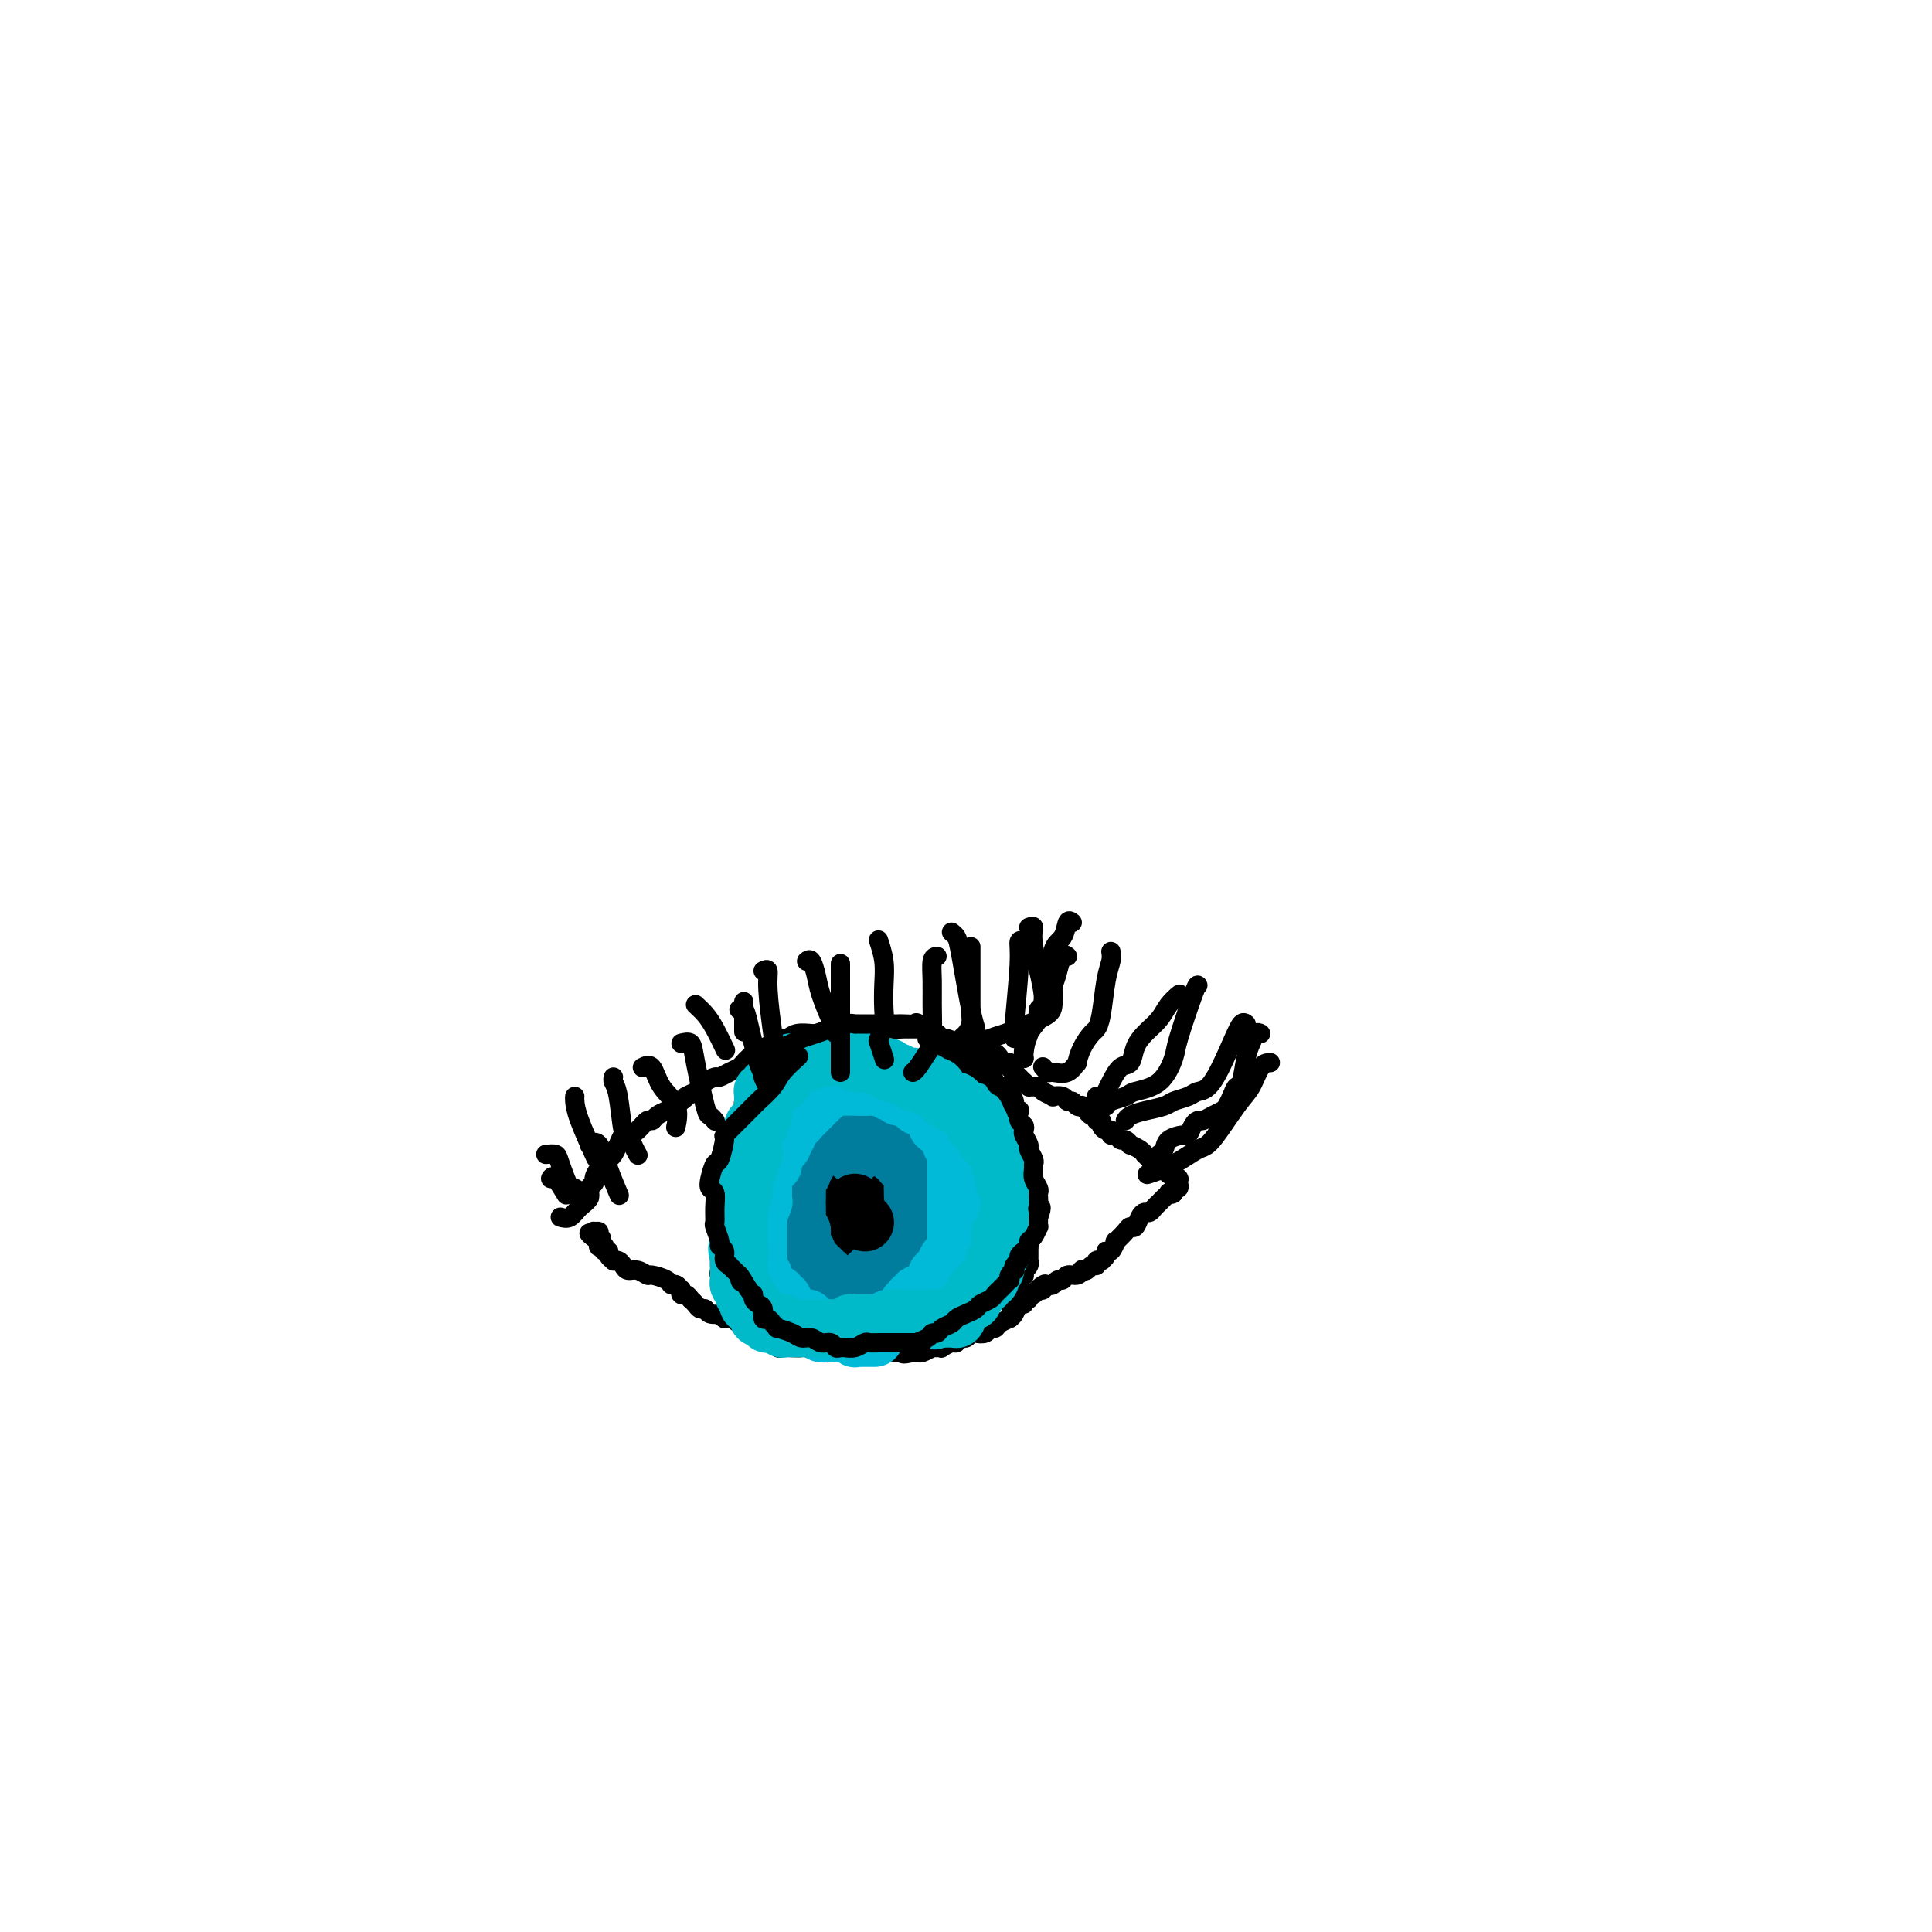 <svg viewBox='0 0 400 400' version='1.1' xmlns='http://www.w3.org/2000/svg' xmlns:xlink='http://www.w3.org/1999/xlink'><g fill='none' stroke='#000000' stroke-width='4' stroke-linecap='round' stroke-linejoin='round'><path d='M116,252c0.682,0.180 1.364,0.360 2,0c0.636,-0.360 1.228,-1.262 2,-2c0.772,-0.738 1.726,-1.314 2,-2c0.274,-0.686 -0.130,-1.483 0,-2c0.130,-0.517 0.794,-0.754 1,-1c0.206,-0.246 -0.047,-0.502 0,-1c0.047,-0.498 0.394,-1.237 1,-2c0.606,-0.763 1.471,-1.549 2,-2c0.529,-0.451 0.722,-0.567 1,-1c0.278,-0.433 0.641,-1.181 1,-2c0.359,-0.819 0.712,-1.707 1,-2c0.288,-0.293 0.510,0.010 1,0c0.490,-0.010 1.249,-0.332 2,-1c0.751,-0.668 1.493,-1.681 2,-2c0.507,-0.319 0.780,0.055 1,0c0.220,-0.055 0.388,-0.540 1,-1c0.612,-0.460 1.670,-0.894 2,-1c0.330,-0.106 -0.066,0.116 0,0c0.066,-0.116 0.595,-0.570 1,-1c0.405,-0.430 0.687,-0.837 1,-1c0.313,-0.163 0.656,-0.081 1,0'/><path d='M141,228c1.821,-1.262 0.873,-0.916 1,-1c0.127,-0.084 1.329,-0.596 2,-1c0.671,-0.404 0.813,-0.700 1,-1c0.187,-0.300 0.421,-0.605 1,-1c0.579,-0.395 1.503,-0.879 2,-1c0.497,-0.121 0.567,0.122 1,0c0.433,-0.122 1.229,-0.610 2,-1c0.771,-0.390 1.516,-0.683 2,-1c0.484,-0.317 0.708,-0.660 1,-1c0.292,-0.340 0.651,-0.679 1,-1c0.349,-0.321 0.688,-0.625 1,-1c0.312,-0.375 0.598,-0.823 1,-1c0.402,-0.177 0.919,-0.085 1,0c0.081,0.085 -0.275,0.163 0,0c0.275,-0.163 1.181,-0.565 2,-1c0.819,-0.435 1.553,-0.901 2,-1c0.447,-0.099 0.609,0.171 1,0c0.391,-0.171 1.013,-0.782 2,-1c0.987,-0.218 2.341,-0.044 3,0c0.659,0.044 0.625,-0.041 1,0c0.375,0.041 1.161,0.207 2,0c0.839,-0.207 1.731,-0.788 2,-1c0.269,-0.212 -0.084,-0.057 0,0c0.084,0.057 0.603,0.015 1,0c0.397,-0.015 0.670,-0.004 1,0c0.330,0.004 0.718,0.001 1,0c0.282,-0.001 0.460,-0.000 1,0c0.540,0.000 1.444,0.000 2,0c0.556,-0.000 0.765,-0.000 1,0c0.235,0.000 0.496,0.000 1,0c0.504,-0.000 1.252,-0.000 2,0'/><path d='M183,213c4.350,-0.619 2.226,-0.166 2,0c-0.226,0.166 1.445,0.044 2,0c0.555,-0.044 -0.006,-0.012 0,0c0.006,0.012 0.580,0.003 1,0c0.420,-0.003 0.686,-0.002 1,0c0.314,0.002 0.677,0.004 1,0c0.323,-0.004 0.608,-0.015 1,0c0.392,0.015 0.893,0.055 1,0c0.107,-0.055 -0.178,-0.207 0,0c0.178,0.207 0.820,0.772 1,1c0.180,0.228 -0.101,0.117 0,0c0.101,-0.117 0.586,-0.241 1,0c0.414,0.241 0.759,0.848 1,1c0.241,0.152 0.379,-0.152 1,0c0.621,0.152 1.723,0.759 2,1c0.277,0.241 -0.273,0.116 0,0c0.273,-0.116 1.368,-0.223 2,0c0.632,0.223 0.799,0.777 1,1c0.201,0.223 0.435,0.115 1,0c0.565,-0.115 1.460,-0.237 2,0c0.540,0.237 0.723,0.833 1,1c0.277,0.167 0.648,-0.096 1,0c0.352,0.096 0.687,0.552 1,1c0.313,0.448 0.605,0.890 1,1c0.395,0.110 0.893,-0.111 1,0c0.107,0.111 -0.178,0.555 0,1c0.178,0.445 0.818,0.890 1,1c0.182,0.110 -0.096,-0.115 0,0c0.096,0.115 0.564,0.569 1,1c0.436,0.431 0.839,0.837 1,1c0.161,0.163 0.081,0.081 0,0'/><path d='M212,224c1.418,1.306 0.962,1.072 1,1c0.038,-0.072 0.569,0.020 1,0c0.431,-0.020 0.763,-0.150 1,0c0.237,0.150 0.378,0.580 1,1c0.622,0.420 1.725,0.829 2,1c0.275,0.171 -0.277,0.102 0,0c0.277,-0.102 1.385,-0.237 2,0c0.615,0.237 0.738,0.847 1,1c0.262,0.153 0.663,-0.151 1,0c0.337,0.151 0.612,0.757 1,1c0.388,0.243 0.891,0.122 1,0c0.109,-0.122 -0.177,-0.244 0,0c0.177,0.244 0.817,0.854 1,1c0.183,0.146 -0.091,-0.172 0,0c0.091,0.172 0.545,0.833 1,1c0.455,0.167 0.909,-0.162 1,0c0.091,0.162 -0.182,0.813 0,1c0.182,0.187 0.818,-0.089 1,0c0.182,0.089 -0.092,0.545 0,1c0.092,0.455 0.550,0.911 1,1c0.450,0.089 0.894,-0.187 1,0c0.106,0.187 -0.125,0.839 0,1c0.125,0.161 0.606,-0.168 1,0c0.394,0.168 0.700,0.832 1,1c0.300,0.168 0.592,-0.161 1,0c0.408,0.161 0.932,0.813 1,1c0.068,0.187 -0.319,-0.091 0,0c0.319,0.091 1.343,0.550 2,1c0.657,0.450 0.946,0.890 1,1c0.054,0.110 -0.127,-0.112 0,0c0.127,0.112 0.564,0.556 1,1'/><path d='M238,240c4.200,2.719 1.700,1.517 1,1c-0.700,-0.517 0.400,-0.349 1,0c0.600,0.349 0.700,0.878 1,1c0.300,0.122 0.799,-0.163 1,0c0.201,0.163 0.106,0.775 0,1c-0.106,0.225 -0.221,0.064 0,0c0.221,-0.064 0.777,-0.031 1,0c0.223,0.031 0.112,0.061 0,0c-0.112,-0.061 -0.226,-0.212 0,0c0.226,0.212 0.793,0.789 1,1c0.207,0.211 0.056,0.056 0,0c-0.056,-0.056 -0.015,-0.015 0,0c0.015,0.015 0.004,0.003 0,0c-0.004,-0.003 -0.001,0.003 0,0c0.001,-0.003 0.000,-0.015 0,0c-0.000,0.015 -0.000,0.055 0,0c0.000,-0.055 0.001,-0.207 0,0c-0.001,0.207 -0.004,0.773 0,1c0.004,0.227 0.015,0.116 0,0c-0.015,-0.116 -0.056,-0.237 0,0c0.056,0.237 0.207,0.833 0,1c-0.207,0.167 -0.774,-0.095 -1,0c-0.226,0.095 -0.113,0.548 0,1'/><path d='M243,247c-0.394,0.477 -0.879,0.169 -1,0c-0.121,-0.169 0.122,-0.199 0,0c-0.122,0.199 -0.610,0.627 -1,1c-0.390,0.373 -0.682,0.690 -1,1c-0.318,0.310 -0.663,0.613 -1,1c-0.337,0.387 -0.668,0.860 -1,1c-0.332,0.140 -0.665,-0.052 -1,0c-0.335,0.052 -0.672,0.348 -1,1c-0.328,0.652 -0.647,1.661 -1,2c-0.353,0.339 -0.738,0.007 -1,0c-0.262,-0.007 -0.400,0.309 -1,1c-0.600,0.691 -1.662,1.757 -2,2c-0.338,0.243 0.049,-0.338 0,0c-0.049,0.338 -0.535,1.593 -1,2c-0.465,0.407 -0.908,-0.034 -1,0c-0.092,0.034 0.168,0.544 0,1c-0.168,0.456 -0.762,0.858 -1,1c-0.238,0.142 -0.119,0.023 0,0c0.119,-0.023 0.239,0.050 0,0c-0.239,-0.050 -0.839,-0.223 -1,0c-0.161,0.223 0.115,0.843 0,1c-0.115,0.157 -0.621,-0.150 -1,0c-0.379,0.150 -0.630,0.757 -1,1c-0.370,0.243 -0.859,0.122 -1,0c-0.141,-0.122 0.064,-0.244 0,0c-0.064,0.244 -0.398,0.854 -1,1c-0.602,0.146 -1.471,-0.171 -2,0c-0.529,0.171 -0.719,0.829 -1,1c-0.281,0.171 -0.653,-0.146 -1,0c-0.347,0.146 -0.671,0.756 -1,1c-0.329,0.244 -0.665,0.122 -1,0'/><path d='M217,266c-4.262,2.874 -1.917,0.559 -1,0c0.917,-0.559 0.404,0.639 0,1c-0.404,0.361 -0.701,-0.115 -1,0c-0.299,0.115 -0.601,0.820 -1,1c-0.399,0.180 -0.895,-0.164 -1,0c-0.105,0.164 0.179,0.835 0,1c-0.179,0.165 -0.823,-0.176 -1,0c-0.177,0.176 0.112,0.870 0,1c-0.112,0.130 -0.625,-0.302 -1,0c-0.375,0.302 -0.611,1.339 -1,2c-0.389,0.661 -0.931,0.947 -1,1c-0.069,0.053 0.333,-0.126 0,0c-0.333,0.126 -1.402,0.556 -2,1c-0.598,0.444 -0.723,0.903 -1,1c-0.277,0.097 -0.704,-0.166 -1,0c-0.296,0.166 -0.460,0.761 -1,1c-0.540,0.239 -1.454,0.121 -2,0c-0.546,-0.121 -0.722,-0.244 -1,0c-0.278,0.244 -0.657,0.854 -1,1c-0.343,0.146 -0.652,-0.171 -1,0c-0.348,0.171 -0.737,0.830 -1,1c-0.263,0.170 -0.400,-0.151 -1,0c-0.600,0.151 -1.664,0.773 -2,1c-0.336,0.227 0.055,0.060 0,0c-0.055,-0.060 -0.557,-0.012 -1,0c-0.443,0.012 -0.825,-0.011 -1,0c-0.175,0.011 -0.141,0.055 0,0c0.141,-0.055 0.388,-0.211 0,0c-0.388,0.211 -1.412,0.788 -2,1c-0.588,0.212 -0.739,0.061 -1,0c-0.261,-0.061 -0.630,-0.030 -1,0'/><path d='M189,280c-2.737,0.619 -2.080,0.166 -2,0c0.080,-0.166 -0.416,-0.044 -1,0c-0.584,0.044 -1.256,0.012 -2,0c-0.744,-0.012 -1.561,-0.003 -2,0c-0.439,0.003 -0.498,0.001 -1,0c-0.502,-0.001 -1.445,-0.000 -2,0c-0.555,0.000 -0.723,0.000 -1,0c-0.277,-0.000 -0.664,-0.000 -1,0c-0.336,0.000 -0.620,0.000 -1,0c-0.380,-0.000 -0.857,-0.000 -1,0c-0.143,0.000 0.048,0.001 0,0c-0.048,-0.001 -0.335,-0.004 -1,0c-0.665,0.004 -1.707,0.015 -2,0c-0.293,-0.015 0.165,-0.057 0,0c-0.165,0.057 -0.951,0.211 -2,0c-1.049,-0.211 -2.361,-0.788 -3,-1c-0.639,-0.212 -0.605,-0.061 -1,0c-0.395,0.061 -1.220,0.030 -2,0c-0.780,-0.030 -1.514,-0.060 -2,0c-0.486,0.060 -0.723,0.209 -1,0c-0.277,-0.209 -0.595,-0.778 -1,-1c-0.405,-0.222 -0.896,-0.097 -1,0c-0.104,0.097 0.179,0.167 0,0c-0.179,-0.167 -0.822,-0.571 -1,-1c-0.178,-0.429 0.108,-0.885 0,-1c-0.108,-0.115 -0.609,0.109 -1,0c-0.391,-0.109 -0.671,-0.551 -1,-1c-0.329,-0.449 -0.707,-0.904 -1,-1c-0.293,-0.096 -0.502,0.166 -1,0c-0.498,-0.166 -1.285,-0.762 -2,-1c-0.715,-0.238 -1.357,-0.119 -2,0'/><path d='M150,273c-1.820,-1.172 -0.868,-1.101 -1,-1c-0.132,0.101 -1.346,0.233 -2,0c-0.654,-0.233 -0.749,-0.832 -1,-1c-0.251,-0.168 -0.658,0.095 -1,0c-0.342,-0.095 -0.617,-0.546 -1,-1c-0.383,-0.454 -0.873,-0.910 -1,-1c-0.127,-0.090 0.110,0.187 0,0c-0.110,-0.187 -0.568,-0.839 -1,-1c-0.432,-0.161 -0.837,0.168 -1,0c-0.163,-0.168 -0.083,-0.832 0,-1c0.083,-0.168 0.169,0.161 0,0c-0.169,-0.161 -0.594,-0.813 -1,-1c-0.406,-0.187 -0.794,0.089 -1,0c-0.206,-0.089 -0.230,-0.545 -1,-1c-0.770,-0.455 -2.286,-0.909 -3,-1c-0.714,-0.091 -0.625,0.182 -1,0c-0.375,-0.182 -1.215,-0.820 -2,-1c-0.785,-0.180 -1.516,0.096 -2,0c-0.484,-0.096 -0.722,-0.564 -1,-1c-0.278,-0.436 -0.595,-0.839 -1,-1c-0.405,-0.161 -0.897,-0.081 -1,0c-0.103,0.081 0.182,0.161 0,0c-0.182,-0.161 -0.832,-0.565 -1,-1c-0.168,-0.435 0.147,-0.901 0,-1c-0.147,-0.099 -0.757,0.171 -1,0c-0.243,-0.171 -0.118,-0.781 0,-1c0.118,-0.219 0.228,-0.045 0,0c-0.228,0.045 -0.793,-0.040 -1,0c-0.207,0.040 -0.056,0.203 0,0c0.056,-0.203 0.016,-0.772 0,-1c-0.016,-0.228 -0.008,-0.114 0,0'/><path d='M124,257c-4.018,-2.718 -1.062,-1.514 0,-1c1.062,0.514 0.232,0.338 0,0c-0.232,-0.338 0.134,-0.837 0,-1c-0.134,-0.163 -0.768,0.009 -1,0c-0.232,-0.009 -0.062,-0.198 0,0c0.062,0.198 0.017,0.784 0,1c-0.017,0.216 -0.005,0.062 0,0c0.005,-0.062 0.002,-0.031 0,0'/><path d='M158,220c0.000,-0.006 0.001,-0.012 0,0c-0.001,0.012 -0.003,0.042 0,0c0.003,-0.042 0.011,-0.156 0,0c-0.011,0.156 -0.041,0.580 0,1c0.041,0.420 0.155,0.834 0,1c-0.155,0.166 -0.577,0.083 -1,0'/><path d='M157,222c-0.150,0.552 -0.026,0.933 0,1c0.026,0.067 -0.045,-0.180 0,0c0.045,0.180 0.205,0.786 0,1c-0.205,0.214 -0.777,0.036 -1,0c-0.223,-0.036 -0.098,0.072 0,0c0.098,-0.072 0.170,-0.322 0,0c-0.170,0.322 -0.582,1.217 -1,2c-0.418,0.783 -0.843,1.453 -1,2c-0.157,0.547 -0.046,0.971 0,1c0.046,0.029 0.026,-0.338 0,0c-0.026,0.338 -0.059,1.381 0,2c0.059,0.619 0.208,0.814 0,1c-0.208,0.186 -0.774,0.364 -1,1c-0.226,0.636 -0.113,1.729 0,2c0.113,0.271 0.228,-0.279 0,0c-0.228,0.279 -0.797,1.389 -1,2c-0.203,0.611 -0.040,0.724 0,1c0.040,0.276 -0.042,0.714 0,1c0.042,0.286 0.208,0.419 0,1c-0.208,0.581 -0.792,1.610 -1,2c-0.208,0.390 -0.042,0.142 0,0c0.042,-0.142 -0.041,-0.179 0,0c0.041,0.179 0.207,0.574 0,1c-0.207,0.426 -0.788,0.884 -1,1c-0.212,0.116 -0.056,-0.110 0,0c0.056,0.110 0.011,0.554 0,1c-0.011,0.446 0.011,0.893 0,1c-0.011,0.107 -0.054,-0.126 0,0c0.054,0.126 0.207,0.611 0,1c-0.207,0.389 -0.773,0.683 -1,1c-0.227,0.317 -0.113,0.659 0,1'/><path d='M149,249c-1.238,4.134 -0.332,0.970 0,0c0.332,-0.970 0.089,0.256 0,1c-0.089,0.744 -0.024,1.008 0,1c0.024,-0.008 0.006,-0.286 0,0c-0.006,0.286 -0.002,1.137 0,2c0.002,0.863 0.000,1.738 0,2c-0.000,0.262 -0.000,-0.090 0,0c0.000,0.090 0.000,0.620 0,1c-0.000,0.380 -0.000,0.610 0,1c0.000,0.390 -0.000,0.941 0,1c0.000,0.059 0.000,-0.374 0,0c-0.000,0.374 -0.000,1.553 0,2c0.000,0.447 0.000,0.161 0,0c-0.000,-0.161 -0.001,-0.197 0,0c0.001,0.197 0.004,0.627 0,1c-0.004,0.373 -0.015,0.688 0,1c0.015,0.312 0.057,0.623 0,1c-0.057,0.377 -0.212,0.822 0,1c0.212,0.178 0.793,0.089 1,0c0.207,-0.089 0.041,-0.178 0,0c-0.041,0.178 0.041,0.622 0,1c-0.041,0.378 -0.207,0.689 0,1c0.207,0.311 0.786,0.622 1,1c0.214,0.378 0.061,0.823 0,1c-0.061,0.177 -0.030,0.085 0,0c0.030,-0.085 0.061,-0.163 0,0c-0.061,0.163 -0.212,0.569 0,1c0.212,0.431 0.789,0.889 1,1c0.211,0.111 0.057,-0.124 0,0c-0.057,0.124 -0.016,0.607 0,1c0.016,0.393 0.008,0.697 0,1'/><path d='M152,272c0.691,3.497 0.917,0.741 1,0c0.083,-0.741 0.022,0.533 0,1c-0.022,0.467 -0.006,0.126 0,0c0.006,-0.126 0.002,-0.036 0,0c-0.002,0.036 -0.001,0.018 0,0'/><path d='M192,215c0.022,-0.006 0.044,-0.012 0,0c-0.044,0.012 -0.153,0.040 0,0c0.153,-0.040 0.567,-0.150 1,0c0.433,0.150 0.886,0.561 1,1c0.114,0.439 -0.109,0.906 0,1c0.109,0.094 0.550,-0.186 1,0c0.450,0.186 0.909,0.838 1,1c0.091,0.162 -0.186,-0.167 0,0c0.186,0.167 0.835,0.829 1,1c0.165,0.171 -0.153,-0.150 0,0c0.153,0.150 0.777,0.773 1,1c0.223,0.227 0.045,0.060 0,0c-0.045,-0.060 0.043,-0.013 0,0c-0.043,0.013 -0.218,-0.007 0,0c0.218,0.007 0.828,0.040 1,0c0.172,-0.040 -0.094,-0.154 0,0c0.094,0.154 0.547,0.577 1,1'/><path d='M200,221c1.173,0.946 0.104,0.310 0,0c-0.104,-0.310 0.757,-0.294 1,0c0.243,0.294 -0.132,0.867 0,1c0.132,0.133 0.770,-0.174 1,0c0.230,0.174 0.050,0.831 0,1c-0.050,0.169 0.029,-0.148 0,0c-0.029,0.148 -0.167,0.761 0,1c0.167,0.239 0.637,0.106 1,0c0.363,-0.106 0.618,-0.183 1,0c0.382,0.183 0.891,0.627 1,1c0.109,0.373 -0.182,0.676 0,1c0.182,0.324 0.837,0.669 1,1c0.163,0.331 -0.168,0.649 0,1c0.168,0.351 0.834,0.737 1,1c0.166,0.263 -0.167,0.403 0,1c0.167,0.597 0.833,1.651 1,2c0.167,0.349 -0.167,-0.008 0,0c0.167,0.008 0.833,0.379 1,1c0.167,0.621 -0.165,1.490 0,2c0.165,0.510 0.829,0.661 1,1c0.171,0.339 -0.150,0.864 0,1c0.150,0.136 0.772,-0.119 1,0c0.228,0.119 0.061,0.610 0,1c-0.061,0.390 -0.016,0.678 0,1c0.016,0.322 0.004,0.679 0,1c-0.004,0.321 -0.001,0.607 0,1c0.001,0.393 0.000,0.893 0,1c-0.000,0.107 -0.000,-0.177 0,0c0.000,0.177 0.000,0.817 0,1c-0.000,0.183 -0.000,-0.091 0,0c0.000,0.091 0.000,0.545 0,1'/><path d='M211,244c0.228,1.262 0.797,0.915 1,1c0.203,0.085 0.040,0.600 0,1c-0.040,0.400 0.042,0.686 0,1c-0.042,0.314 -0.207,0.658 0,1c0.207,0.342 0.788,0.683 1,1c0.212,0.317 0.057,0.610 0,1c-0.057,0.390 -0.015,0.878 0,1c0.015,0.122 0.004,-0.121 0,0c-0.004,0.121 -0.001,0.607 0,1c0.001,0.393 0.000,0.693 0,1c-0.000,0.307 -0.000,0.621 0,1c0.000,0.379 0.000,0.822 0,1c-0.000,0.178 -0.000,0.090 0,0c0.000,-0.090 0.000,-0.183 0,0c-0.000,0.183 -0.000,0.640 0,1c0.000,0.360 -0.000,0.622 0,1c0.000,0.378 0.000,0.872 0,1c-0.000,0.128 -0.000,-0.110 0,0c0.000,0.110 0.000,0.569 0,1c-0.000,0.431 -0.000,0.833 0,1c0.000,0.167 0.001,0.100 0,0c-0.001,-0.100 -0.004,-0.233 0,0c0.004,0.233 0.015,0.832 0,1c-0.015,0.168 -0.057,-0.095 0,0c0.057,0.095 0.212,0.547 0,1c-0.212,0.453 -0.792,0.906 -1,1c-0.208,0.094 -0.046,-0.171 0,0c0.046,0.171 -0.026,0.777 0,1c0.026,0.223 0.150,0.064 0,0c-0.150,-0.064 -0.575,-0.032 -1,0'/><path d='M211,264c-0.000,3.049 -0.000,0.672 0,0c0.000,-0.672 0.000,0.360 0,1c-0.000,0.640 -0.000,0.889 0,1c0.000,0.111 0.001,0.086 0,0c-0.001,-0.086 -0.004,-0.233 0,0c0.004,0.233 0.015,0.847 0,1c-0.015,0.153 -0.057,-0.155 0,0c0.057,0.155 0.212,0.773 0,1c-0.212,0.227 -0.793,0.065 -1,0c-0.207,-0.065 -0.041,-0.032 0,0c0.041,0.032 -0.041,0.061 0,0c0.041,-0.061 0.207,-0.214 0,0c-0.207,0.214 -0.788,0.793 -1,1c-0.212,0.207 -0.057,0.042 0,0c0.057,-0.042 0.015,0.040 0,0c-0.015,-0.040 -0.004,-0.203 0,0c0.004,0.203 0.001,0.772 0,1c-0.001,0.228 -0.001,0.114 0,0'/></g>
<g fill='none' stroke='#000000' stroke-width='12' stroke-linecap='round' stroke-linejoin='round'><path d='M177,251c-0.030,0.000 -0.061,0.000 0,0c0.061,-0.000 0.212,-0.000 0,0c-0.212,0.000 -0.789,0.000 -1,0c-0.211,-0.000 -0.057,-0.000 0,0c0.057,0.000 0.015,0.001 0,0c-0.015,-0.001 -0.004,-0.004 0,0c0.004,0.004 0.001,0.015 0,0c-0.001,-0.015 -0.000,-0.057 0,0c0.000,0.057 0.000,0.212 0,0c-0.000,-0.212 -0.000,-0.793 0,-1c0.000,-0.207 0.000,-0.041 0,0c-0.000,0.041 -0.000,-0.041 0,0c0.000,0.041 0.000,0.207 0,0c-0.000,-0.207 -0.000,-0.786 0,-1c0.000,-0.214 0.000,-0.061 0,0c-0.000,0.061 -0.000,0.031 0,0'/><path d='M176,249c-0.155,-0.537 -0.041,-0.880 0,-1c0.041,-0.120 0.011,-0.018 0,0c-0.011,0.018 -0.003,-0.048 0,0c0.003,0.048 -0.000,0.209 0,0c0.000,-0.209 0.004,-0.788 0,-1c-0.004,-0.212 -0.015,-0.057 0,0c0.015,0.057 0.057,0.015 0,0c-0.057,-0.015 -0.212,-0.004 0,0c0.212,0.004 0.793,0.001 1,0c0.207,-0.001 0.041,-0.000 0,0c-0.041,0.000 0.041,0.000 0,0c-0.041,-0.000 -0.207,-0.000 0,0c0.207,0.000 0.786,-0.000 1,0c0.214,0.000 0.061,0.000 0,0c-0.061,-0.000 -0.031,-0.001 0,0c0.031,0.001 0.061,0.004 0,0c-0.061,-0.004 -0.214,-0.015 0,0c0.214,0.015 0.793,0.057 1,0c0.207,-0.057 0.041,-0.211 0,0c-0.041,0.211 0.041,0.789 0,1c-0.041,0.211 -0.207,0.057 0,0c0.207,-0.057 0.788,-0.016 1,0c0.212,0.016 0.057,0.008 0,0c-0.057,-0.008 -0.015,-0.016 0,0c0.015,0.016 0.004,0.057 0,0c-0.004,-0.057 -0.001,-0.211 0,0c0.001,0.211 0.000,0.789 0,1c-0.000,0.211 -0.000,0.057 0,0c0.000,-0.057 0.000,-0.016 0,0c-0.000,0.016 -0.000,0.008 0,0'/><path d='M180,249c0.845,0.228 0.959,0.797 1,1c0.041,0.203 0.011,0.040 0,0c-0.011,-0.040 -0.003,0.042 0,0c0.003,-0.042 0.001,-0.207 0,0c-0.001,0.207 -0.000,0.788 0,1c0.000,0.212 0.000,0.057 0,0c-0.000,-0.057 -0.000,-0.015 0,0c0.000,0.015 0.000,0.003 0,0c-0.000,-0.003 -0.000,0.003 0,0c0.000,-0.003 0.000,-0.015 0,0c-0.000,0.015 -0.000,0.057 0,0c0.000,-0.057 0.000,-0.212 0,0c-0.000,0.212 -0.000,0.793 0,1c0.000,0.207 0.001,0.041 0,0c-0.001,-0.041 -0.004,0.042 0,0c0.004,-0.042 0.015,-0.208 0,0c-0.015,0.208 -0.057,0.792 0,1c0.057,0.208 0.211,0.042 0,0c-0.211,-0.042 -0.789,0.041 -1,0c-0.211,-0.041 -0.057,-0.207 0,0c0.057,0.207 0.015,0.788 0,1c-0.015,0.212 -0.003,0.057 0,0c0.003,-0.057 -0.003,-0.015 0,0c0.003,0.015 0.015,0.004 0,0c-0.015,-0.004 -0.057,-0.001 0,0c0.057,0.001 0.212,0.000 0,0c-0.212,-0.000 -0.792,-0.000 -1,0c-0.208,0.000 -0.046,0.000 0,0c0.046,-0.000 -0.026,-0.000 0,0c0.026,0.000 0.150,0.000 0,0c-0.150,-0.000 -0.575,-0.000 -1,0'/><path d='M178,254c-0.311,0.774 -0.087,0.207 0,0c0.087,-0.207 0.037,-0.056 0,0c-0.037,0.056 -0.063,0.015 0,0c0.063,-0.015 0.214,-0.004 0,0c-0.214,0.004 -0.793,0.001 -1,0c-0.207,-0.001 -0.041,-0.001 0,0c0.041,0.001 -0.041,0.001 0,0c0.041,-0.001 0.207,-0.004 0,0c-0.207,0.004 -0.788,0.015 -1,0c-0.212,-0.015 -0.057,-0.057 0,0c0.057,0.057 0.015,0.211 0,0c-0.015,-0.211 -0.004,-0.789 0,-1c0.004,-0.211 0.001,-0.056 0,0c-0.001,0.056 -0.000,0.011 0,0c0.000,-0.011 0.000,0.011 0,0c-0.000,-0.011 -0.000,-0.055 0,0c0.000,0.055 0.000,0.211 0,0c-0.000,-0.211 -0.000,-0.788 0,-1c0.000,-0.212 0.000,-0.061 0,0c-0.000,0.061 -0.000,0.030 0,0c0.000,-0.030 0.000,-0.061 0,0c-0.000,0.061 -0.000,0.212 0,0c0.000,-0.212 0.000,-0.788 0,-1c-0.000,-0.212 -0.000,-0.061 0,0c0.000,0.061 0.000,0.030 0,0'/><path d='M176,251c-0.309,-0.464 -0.083,-0.124 0,0c0.083,0.124 0.022,0.033 0,0c-0.022,-0.033 -0.006,-0.009 0,0c0.006,0.009 0.002,0.002 0,0c-0.002,-0.002 -0.000,-0.001 0,0c0.000,0.001 0.000,0.000 0,0'/></g>
<g fill='none' stroke='#00BAD8' stroke-width='12' stroke-linecap='round' stroke-linejoin='round'><path d='M167,224c-0.002,-0.008 -0.003,-0.016 0,0c0.003,0.016 0.011,0.056 0,0c-0.011,-0.056 -0.041,-0.207 0,0c0.041,0.207 0.155,0.774 0,1c-0.155,0.226 -0.577,0.113 -1,0'/><path d='M166,225c-0.089,0.111 0.187,-0.111 0,0c-0.187,0.111 -0.839,0.555 -1,1c-0.161,0.445 0.168,0.890 0,1c-0.168,0.110 -0.833,-0.114 -1,0c-0.167,0.114 0.166,0.565 0,1c-0.166,0.435 -0.829,0.853 -1,1c-0.171,0.147 0.150,0.024 0,0c-0.150,-0.024 -0.773,0.050 -1,0c-0.227,-0.050 -0.060,-0.225 0,0c0.060,0.225 0.012,0.849 0,1c-0.012,0.151 0.011,-0.169 0,0c-0.011,0.169 -0.056,0.829 0,1c0.056,0.171 0.212,-0.147 0,0c-0.212,0.147 -0.793,0.757 -1,1c-0.207,0.243 -0.041,0.118 0,0c0.041,-0.118 -0.042,-0.229 0,0c0.042,0.229 0.208,0.796 0,1c-0.208,0.204 -0.792,0.043 -1,0c-0.208,-0.043 -0.041,0.030 0,0c0.041,-0.030 -0.045,-0.163 0,0c0.045,0.163 0.222,0.621 0,1c-0.222,0.379 -0.844,0.679 -1,1c-0.156,0.321 0.154,0.664 0,1c-0.154,0.336 -0.772,0.663 -1,1c-0.228,0.337 -0.065,0.682 0,1c0.065,0.318 0.031,0.610 0,1c-0.031,0.390 -0.060,0.878 0,1c0.060,0.122 0.208,-0.121 0,0c-0.208,0.121 -0.774,0.606 -1,1c-0.226,0.394 -0.113,0.697 0,1'/><path d='M157,242c-1.409,2.643 -0.430,0.749 0,0c0.430,-0.749 0.312,-0.355 0,0c-0.312,0.355 -0.820,0.670 -1,1c-0.180,0.330 -0.034,0.676 0,1c0.034,0.324 -0.043,0.625 0,1c0.043,0.375 0.208,0.822 0,1c-0.208,0.178 -0.788,0.085 -1,0c-0.212,-0.085 -0.057,-0.162 0,0c0.057,0.162 0.015,0.565 0,1c-0.015,0.435 -0.004,0.904 0,1c0.004,0.096 0.001,-0.181 0,0c-0.001,0.181 -0.000,0.819 0,1c0.000,0.181 0.000,-0.096 0,0c-0.000,0.096 -0.000,0.566 0,1c0.000,0.434 0.000,0.833 0,1c-0.000,0.167 -0.000,0.101 0,0c0.000,-0.101 0.000,-0.238 0,0c-0.000,0.238 -0.000,0.851 0,1c0.000,0.149 0.000,-0.167 0,0c-0.000,0.167 -0.000,0.815 0,1c0.000,0.185 0.000,-0.094 0,0c-0.000,0.094 -0.000,0.561 0,1c0.000,0.439 0.000,0.848 0,1c-0.000,0.152 -0.000,0.045 0,0c0.000,-0.045 0.000,-0.027 0,0c-0.000,0.027 -0.000,0.063 0,0c0.000,-0.063 0.000,-0.227 0,0c-0.000,0.227 -0.000,0.844 0,1c0.000,0.156 0.000,-0.150 0,0c-0.000,0.150 -0.000,0.757 0,1c0.000,0.243 0.000,0.121 0,0'/><path d='M155,257c-0.309,2.564 -0.083,1.475 0,1c0.083,-0.475 0.023,-0.337 0,0c-0.023,0.337 -0.007,0.874 0,1c0.007,0.126 0.006,-0.158 0,0c-0.006,0.158 -0.016,0.760 0,1c0.016,0.240 0.057,0.120 0,0c-0.057,-0.120 -0.211,-0.238 0,0c0.211,0.238 0.788,0.833 1,1c0.212,0.167 0.061,-0.095 0,0c-0.061,0.095 -0.030,0.547 0,1c0.030,0.453 0.061,0.906 0,1c-0.061,0.094 -0.212,-0.171 0,0c0.212,0.171 0.789,0.777 1,1c0.211,0.223 0.057,0.064 0,0c-0.057,-0.064 -0.015,-0.031 0,0c0.015,0.031 0.004,0.061 0,0c-0.004,-0.061 -0.001,-0.212 0,0c0.001,0.212 0.001,0.788 0,1c-0.001,0.212 -0.001,0.061 0,0c0.001,-0.061 0.004,-0.030 0,0c-0.004,0.030 -0.015,0.061 0,0c0.015,-0.061 0.057,-0.214 0,0c-0.057,0.214 -0.211,0.793 0,1c0.211,0.207 0.789,0.041 1,0c0.211,-0.041 0.057,0.042 0,0c-0.057,-0.042 -0.015,-0.208 0,0c0.015,0.208 0.004,0.791 0,1c-0.004,0.209 -0.001,0.046 0,0c0.001,-0.046 0.000,0.026 0,0c-0.000,-0.026 -0.000,-0.150 0,0c0.000,0.150 0.000,0.575 0,1'/><path d='M158,268c0.405,1.702 -0.084,0.456 0,0c0.084,-0.456 0.740,-0.123 1,0c0.260,0.123 0.122,0.037 0,0c-0.122,-0.037 -0.230,-0.024 0,0c0.230,0.024 0.797,0.059 1,0c0.203,-0.059 0.040,-0.212 0,0c-0.040,0.212 0.041,0.789 0,1c-0.041,0.211 -0.203,0.057 0,0c0.203,-0.057 0.772,-0.016 1,0c0.228,0.016 0.114,0.008 0,0'/></g>
<g fill='none' stroke='#007C9C' stroke-width='12' stroke-linecap='round' stroke-linejoin='round'><path d='M176,220c-0.030,0.447 -0.060,0.894 0,1c0.060,0.106 0.208,-0.129 0,0c-0.208,0.129 -0.774,0.623 -1,1c-0.226,0.377 -0.113,0.636 0,1c0.113,0.364 0.228,0.834 0,1c-0.228,0.166 -0.797,0.030 -1,0c-0.203,-0.030 -0.041,0.048 0,0c0.041,-0.048 -0.041,-0.220 0,0c0.041,0.220 0.203,0.834 0,1c-0.203,0.166 -0.771,-0.114 -1,0c-0.229,0.114 -0.118,0.622 0,1c0.118,0.378 0.242,0.625 0,1c-0.242,0.375 -0.849,0.877 -1,1c-0.151,0.123 0.153,-0.135 0,0c-0.153,0.135 -0.763,0.661 -1,1c-0.237,0.339 -0.101,0.490 0,1c0.101,0.510 0.168,1.379 0,2c-0.168,0.621 -0.570,0.992 -1,1c-0.430,0.008 -0.889,-0.348 -1,0c-0.111,0.348 0.124,1.402 0,2c-0.124,0.598 -0.607,0.742 -1,1c-0.393,0.258 -0.697,0.629 -1,1'/><path d='M167,237c-1.393,3.019 -0.377,2.067 0,2c0.377,-0.067 0.115,0.752 0,1c-0.115,0.248 -0.083,-0.073 0,0c0.083,0.073 0.218,0.542 0,1c-0.218,0.458 -0.790,0.907 -1,1c-0.210,0.093 -0.060,-0.168 0,0c0.060,0.168 0.030,0.767 0,1c-0.030,0.233 -0.061,0.101 0,0c0.061,-0.101 0.212,-0.172 0,0c-0.212,0.172 -0.789,0.586 -1,1c-0.211,0.414 -0.057,0.829 0,1c0.057,0.171 0.015,0.098 0,0c-0.015,-0.098 -0.004,-0.219 0,0c0.004,0.219 0.001,0.780 0,1c-0.001,0.220 -0.000,0.101 0,0c0.000,-0.101 0.000,-0.182 0,0c-0.000,0.182 -0.000,0.627 0,1c0.000,0.373 0.000,0.674 0,1c-0.000,0.326 -0.000,0.679 0,1c0.000,0.321 0.000,0.612 0,1c-0.000,0.388 -0.000,0.875 0,1c0.000,0.125 0.000,-0.111 0,0c-0.000,0.111 -0.000,0.568 0,1c0.000,0.432 0.000,0.837 0,1c-0.000,0.163 -0.001,0.082 0,0c0.001,-0.082 0.004,-0.166 0,0c-0.004,0.166 -0.015,0.580 0,1c0.015,0.420 0.056,0.844 0,1c-0.056,0.156 -0.207,0.042 0,0c0.207,-0.042 0.774,-0.012 1,0c0.226,0.012 0.113,0.006 0,0'/><path d='M166,255c-0.155,2.720 -0.041,0.518 0,0c0.041,-0.518 0.011,0.646 0,1c-0.011,0.354 -0.003,-0.102 0,0c0.003,0.102 0.001,0.764 0,1c-0.001,0.236 0.000,0.048 0,0c-0.000,-0.048 -0.001,0.044 0,0c0.001,-0.044 0.004,-0.223 0,0c-0.004,0.223 -0.015,0.848 0,1c0.015,0.152 0.057,-0.170 0,0c-0.057,0.170 -0.211,0.830 0,1c0.211,0.170 0.789,-0.151 1,0c0.211,0.151 0.057,0.772 0,1c-0.057,0.228 -0.015,0.061 0,0c0.015,-0.061 0.003,-0.017 0,0c-0.003,0.017 0.003,0.008 0,0c-0.003,-0.008 -0.015,-0.016 0,0c0.015,0.016 0.057,0.057 0,0c-0.057,-0.057 -0.212,-0.212 0,0c0.212,0.212 0.793,0.793 1,1c0.207,0.207 0.041,0.041 0,0c-0.041,-0.041 0.041,0.041 0,0c-0.041,-0.041 -0.207,-0.207 0,0c0.207,0.207 0.786,0.786 1,1c0.214,0.214 0.061,0.061 0,0c-0.061,-0.061 -0.030,-0.030 0,0c0.030,0.030 0.061,0.061 0,0c-0.061,-0.061 -0.212,-0.212 0,0c0.212,0.212 0.789,0.789 1,1c0.211,0.211 0.057,0.057 0,0c-0.057,-0.057 -0.016,-0.016 0,0c0.016,0.016 0.008,0.008 0,0'/><path d='M170,263c0.845,1.464 0.959,1.124 1,1c0.041,-0.124 0.011,-0.033 0,0c-0.011,0.033 -0.003,0.008 0,0c0.003,-0.008 0.001,0.002 0,0c-0.001,-0.002 0.000,-0.015 0,0c-0.000,0.015 -0.001,0.057 0,0c0.001,-0.057 0.004,-0.212 0,0c-0.004,0.212 -0.015,0.793 0,1c0.015,0.207 0.057,0.041 0,0c-0.057,-0.041 -0.212,0.041 0,0c0.212,-0.041 0.793,-0.207 1,0c0.207,0.207 0.041,0.788 0,1c-0.041,0.212 0.041,0.057 0,0c-0.041,-0.057 -0.207,-0.015 0,0c0.207,0.015 0.786,0.004 1,0c0.214,-0.004 0.061,-0.001 0,0c-0.061,0.001 -0.031,0.000 0,0c0.031,-0.000 0.061,-0.000 0,0c-0.061,0.000 -0.214,0.000 0,0c0.214,-0.000 0.793,-0.000 1,0c0.207,0.000 0.041,0.000 0,0c-0.041,-0.000 0.042,-0.000 0,0c-0.042,0.000 -0.208,0.000 0,0c0.208,-0.000 0.792,-0.000 1,0c0.208,0.000 0.042,0.000 0,0c-0.042,-0.000 0.041,-0.000 0,0c-0.041,0.000 -0.207,0.000 0,0c0.207,-0.000 0.788,-0.000 1,0c0.212,0.000 0.057,0.000 0,0c-0.057,-0.000 -0.016,-0.000 0,0c0.016,0.000 0.008,0.000 0,0'/><path d='M176,266c0.929,0.464 0.253,0.124 0,0c-0.253,-0.124 -0.082,-0.033 0,0c0.082,0.033 0.075,0.009 0,0c-0.075,-0.009 -0.217,-0.002 0,0c0.217,0.002 0.794,0.001 1,0c0.206,-0.001 0.041,-0.000 0,0c-0.041,0.000 0.042,0.000 0,0c-0.042,-0.000 -0.208,-0.000 0,0c0.208,0.000 0.792,0.001 1,0c0.208,-0.001 0.042,-0.004 0,0c-0.042,0.004 0.041,0.015 0,0c-0.041,-0.015 -0.207,-0.057 0,0c0.207,0.057 0.786,0.211 1,0c0.214,-0.211 0.061,-0.788 0,-1c-0.061,-0.212 -0.030,-0.061 0,0c0.030,0.061 0.061,0.030 0,0c-0.061,-0.030 -0.212,-0.061 0,0c0.212,0.061 0.789,0.212 1,0c0.211,-0.212 0.056,-0.789 0,-1c-0.056,-0.211 -0.015,-0.057 0,0c0.015,0.057 0.003,0.016 0,0c-0.003,-0.016 0.003,-0.008 0,0c-0.003,0.008 -0.015,0.016 0,0c0.015,-0.016 0.057,-0.057 0,0c-0.057,0.057 -0.212,0.211 0,0c0.212,-0.211 0.793,-0.789 1,-1c0.207,-0.211 0.042,-0.057 0,0c-0.042,0.057 0.040,0.015 0,0c-0.040,-0.015 -0.203,-0.004 0,0c0.203,0.004 0.772,0.001 1,0c0.228,-0.001 0.114,-0.001 0,0'/><path d='M182,263c0.945,-0.403 0.306,0.088 0,0c-0.306,-0.088 -0.279,-0.756 0,-1c0.279,-0.244 0.811,-0.065 1,0c0.189,0.065 0.037,0.018 0,0c-0.037,-0.018 0.043,-0.005 0,0c-0.043,0.005 -0.209,0.002 0,0c0.209,-0.002 0.792,-0.004 1,0c0.208,0.004 0.042,0.015 0,0c-0.042,-0.015 0.041,-0.057 0,0c-0.041,0.057 -0.207,0.211 0,0c0.207,-0.211 0.788,-0.789 1,-1c0.212,-0.211 0.057,-0.056 0,0c-0.057,0.056 -0.015,0.011 0,0c0.015,-0.011 0.003,0.011 0,0c-0.003,-0.011 0.003,-0.056 0,0c-0.003,0.056 -0.015,0.211 0,0c0.015,-0.211 0.057,-0.789 0,-1c-0.057,-0.211 -0.212,-0.057 0,0c0.212,0.057 0.793,0.015 1,0c0.207,-0.015 0.041,-0.004 0,0c-0.041,0.004 0.042,0.002 0,0c-0.042,-0.002 -0.208,-0.004 0,0c0.208,0.004 0.792,0.015 1,0c0.208,-0.015 0.042,-0.057 0,0c-0.042,0.057 0.042,0.212 0,0c-0.042,-0.212 -0.208,-0.793 0,-1c0.208,-0.207 0.791,-0.042 1,0c0.209,0.042 0.046,-0.040 0,0c-0.046,0.040 0.026,0.203 0,0c-0.026,-0.203 -0.150,-0.772 0,-1c0.150,-0.228 0.575,-0.114 1,0'/><path d='M189,258c1.083,-0.790 0.290,-0.264 0,0c-0.290,0.264 -0.078,0.268 0,0c0.078,-0.268 0.021,-0.808 0,-1c-0.021,-0.192 -0.006,-0.037 0,0c0.006,0.037 0.001,-0.043 0,0c-0.001,0.043 -0.000,0.209 0,0c0.000,-0.209 0.000,-0.792 0,-1c-0.000,-0.208 -0.000,-0.042 0,0c0.000,0.042 0.000,-0.041 0,0c-0.000,0.041 -0.000,0.207 0,0c0.000,-0.207 0.000,-0.788 0,-1c-0.000,-0.212 -0.000,-0.056 0,0c0.000,0.056 0.000,0.011 0,0c-0.000,-0.011 -0.000,0.011 0,0c0.000,-0.011 0.000,-0.056 0,0c-0.000,0.056 -0.000,0.212 0,0c0.000,-0.212 0.000,-0.793 0,-1c-0.000,-0.207 -0.000,-0.041 0,0c0.000,0.041 0.000,-0.041 0,0c-0.000,0.041 -0.000,0.207 0,0c0.000,-0.207 0.000,-0.786 0,-1c-0.000,-0.214 -0.000,-0.061 0,0c0.000,0.061 0.000,0.030 0,0c-0.000,-0.030 -0.000,-0.061 0,0c0.000,0.061 0.000,0.212 0,0c0.000,-0.212 0.000,-0.789 0,-1c0.000,-0.211 0.000,-0.057 0,0c0.000,0.057 0.000,0.016 0,0c0.000,-0.016 0.000,-0.008 0,0'/><path d='M189,252c0.000,-1.155 0.000,-1.041 0,-1c0.000,0.041 0.000,0.011 0,0c0.000,-0.011 0.000,-0.002 0,0c0.000,0.002 0.000,-0.003 0,0c0.000,0.003 0.000,0.015 0,0c0.000,-0.015 0.000,-0.056 0,0c0.000,0.056 0.000,0.211 0,0c0.000,-0.211 0.000,-0.788 0,-1c0.000,-0.212 0.000,-0.061 0,0c0.000,0.061 0.000,0.030 0,0c0.000,-0.030 0.000,-0.061 0,0c0.000,0.061 0.000,0.214 0,0c0.000,-0.214 0.000,-0.793 0,-1c0.000,-0.207 0.000,-0.041 0,0c0.000,0.041 0.000,-0.042 0,0c0.000,0.042 0.000,0.208 0,0c0.000,-0.208 0.000,-0.792 0,-1c0.000,-0.208 0.000,-0.042 0,0c0.000,0.042 0.000,-0.042 0,0c0.000,0.042 0.000,0.208 0,0c0.000,-0.208 0.000,-0.792 0,-1c0.000,-0.208 0.000,-0.042 0,0c0.000,0.042 0.000,-0.041 0,0c0.000,0.041 0.000,0.207 0,0c0.000,-0.207 0.000,-0.788 0,-1c0.000,-0.212 0.000,-0.057 0,0c0.000,0.057 0.000,0.015 0,0c0.000,-0.015 0.000,-0.004 0,0c0.000,0.004 0.000,0.001 0,0c0.000,-0.001 0.000,-0.000 0,0c0.000,0.000 0.000,0.000 0,0'/><path d='M189,246c-0.000,-0.867 -0.000,-0.035 0,0c0.000,0.035 0.000,-0.726 0,-1c-0.000,-0.274 -0.000,-0.059 0,0c0.000,0.059 0.000,-0.037 0,0c-0.000,0.037 -0.000,0.206 0,0c0.000,-0.206 0.000,-0.786 0,-1c-0.000,-0.214 -0.000,-0.061 0,0c0.000,0.061 0.000,0.031 0,0c-0.000,-0.031 -0.000,-0.061 0,0c0.000,0.061 0.000,0.214 0,0c-0.000,-0.214 -0.000,-0.793 0,-1c0.000,-0.207 0.000,-0.041 0,0c-0.000,0.041 -0.000,-0.041 0,0c0.000,0.041 0.000,0.207 0,0c-0.000,-0.207 -0.000,-0.788 0,-1c0.000,-0.212 0.001,-0.057 0,0c-0.001,0.057 -0.004,0.016 0,0c0.004,-0.016 0.015,-0.008 0,0c-0.015,0.008 -0.057,0.016 0,0c0.057,-0.016 0.212,-0.057 0,0c-0.212,0.057 -0.793,0.212 -1,0c-0.207,-0.212 -0.041,-0.793 0,-1c0.041,-0.207 -0.041,-0.041 0,0c0.041,0.041 0.207,-0.042 0,0c-0.207,0.042 -0.787,0.208 -1,0c-0.213,-0.208 -0.060,-0.791 0,-1c0.060,-0.209 0.026,-0.046 0,0c-0.026,0.046 -0.046,-0.026 0,0c0.046,0.026 0.156,0.150 0,0c-0.156,-0.150 -0.578,-0.575 -1,-1'/><path d='M186,239c-0.403,-1.099 0.088,-0.347 0,0c-0.088,0.347 -0.756,0.290 -1,0c-0.244,-0.290 -0.065,-0.814 0,-1c0.065,-0.186 0.017,-0.036 0,0c-0.017,0.036 -0.004,-0.043 0,0c0.004,0.043 -0.003,0.208 0,0c0.003,-0.208 0.015,-0.788 0,-1c-0.015,-0.212 -0.057,-0.057 0,0c0.057,0.057 0.211,0.015 0,0c-0.211,-0.015 -0.789,-0.004 -1,0c-0.211,0.004 -0.056,0.001 0,0c0.056,-0.001 0.011,-0.000 0,0c-0.011,0.000 0.011,0.000 0,0c-0.011,-0.000 -0.056,-0.000 0,0c0.056,0.000 0.212,0.000 0,0c-0.212,-0.000 -0.793,-0.000 -1,0c-0.207,0.000 -0.041,0.000 0,0c0.041,-0.000 -0.042,-0.000 0,0c0.042,0.000 0.208,0.000 0,0c-0.208,-0.000 -0.792,-0.000 -1,0c-0.208,0.000 -0.042,0.000 0,0c0.042,-0.000 -0.042,-0.000 0,0c0.042,0.000 0.208,0.000 0,0c-0.208,-0.000 -0.791,-0.000 -1,0c-0.209,0.000 -0.046,0.000 0,0c0.046,-0.000 -0.026,-0.000 0,0c0.026,0.000 0.150,0.000 0,0c-0.150,-0.000 -0.575,-0.000 -1,0'/><path d='M180,237c-0.928,-0.309 -0.249,-0.083 0,0c0.249,0.083 0.067,0.022 0,0c-0.067,-0.022 -0.018,-0.006 0,0c0.018,0.006 0.004,0.002 0,0c-0.004,-0.002 -0.000,-0.000 0,0c0.000,0.000 -0.004,0.000 0,0c0.004,-0.000 0.015,-0.000 0,0c-0.015,0.000 -0.057,0.000 0,0c0.057,-0.000 0.211,-0.000 0,0c-0.211,0.000 -0.789,-0.000 -1,0c-0.211,0.000 -0.057,0.000 0,0c0.057,-0.000 0.016,-0.000 0,0c-0.016,0.000 -0.008,0.000 0,0c0.008,-0.000 0.016,-0.001 0,0c-0.016,0.001 -0.057,0.004 0,0c0.057,-0.004 0.211,-0.015 0,0c-0.211,0.015 -0.788,0.057 -1,0c-0.212,-0.057 -0.061,-0.211 0,0c0.061,0.211 0.030,0.788 0,1c-0.030,0.212 -0.061,0.060 0,0c0.061,-0.060 0.212,-0.026 0,0c-0.212,0.026 -0.788,0.046 -1,0c-0.212,-0.046 -0.061,-0.156 0,0c0.061,0.156 0.030,0.578 0,1'/><path d='M177,239c-0.464,0.310 -0.125,0.083 0,0c0.125,-0.083 0.036,-0.024 0,0c-0.036,0.024 -0.018,0.012 0,0'/><path d='M174,273c-0.002,0.000 -0.004,0.000 0,0c0.004,-0.000 0.015,-0.000 0,0c-0.015,0.000 -0.057,0.000 0,0c0.057,-0.000 0.211,-0.000 0,0c-0.211,0.000 -0.788,0.000 -1,0c-0.212,-0.000 -0.061,-0.001 0,0c0.061,0.001 0.030,0.004 0,0c-0.030,-0.004 -0.060,-0.015 0,0c0.060,0.015 0.208,0.057 0,0c-0.208,-0.057 -0.774,-0.211 -1,0c-0.226,0.211 -0.113,0.789 0,1c0.113,0.211 0.226,0.057 0,0c-0.226,-0.057 -0.793,-0.015 -1,0c-0.207,0.015 -0.056,0.004 0,0c0.056,-0.004 0.015,-0.001 0,0c-0.015,0.001 -0.004,0.000 0,0c0.004,-0.000 0.001,-0.000 0,0c-0.001,0.000 -0.000,0.000 0,0c0.000,-0.000 0.000,-0.000 0,0'/><path d='M171,274c-0.403,0.155 0.089,0.041 0,0c-0.089,-0.041 -0.760,-0.011 -1,0c-0.240,0.011 -0.049,0.003 0,0c0.049,-0.003 -0.043,-0.001 0,0c0.043,0.001 0.223,-0.000 0,0c-0.223,0.000 -0.848,0.001 -1,0c-0.152,-0.001 0.171,-0.004 0,0c-0.171,0.004 -0.834,0.015 -1,0c-0.166,-0.015 0.167,-0.057 0,0c-0.167,0.057 -0.832,0.211 -1,0c-0.168,-0.211 0.161,-0.789 0,-1c-0.161,-0.211 -0.814,-0.057 -1,0c-0.186,0.057 0.093,0.016 0,0c-0.093,-0.016 -0.560,-0.008 -1,0c-0.440,0.008 -0.854,0.016 -1,0c-0.146,-0.016 -0.025,-0.057 0,0c0.025,0.057 -0.046,0.211 0,0c0.046,-0.211 0.210,-0.788 0,-1c-0.210,-0.212 -0.792,-0.061 -1,0c-0.208,0.061 -0.042,0.032 0,0c0.042,-0.032 -0.041,-0.065 0,0c0.041,0.065 0.207,0.229 0,0c-0.207,-0.229 -0.788,-0.850 -1,-1c-0.212,-0.150 -0.057,0.171 0,0c0.057,-0.171 0.016,-0.834 0,-1c-0.016,-0.166 -0.008,0.166 0,0c0.008,-0.166 0.016,-0.829 0,-1c-0.016,-0.171 -0.056,0.150 0,0c0.056,-0.150 0.207,-0.771 0,-1c-0.207,-0.229 -0.774,-0.065 -1,0c-0.226,0.065 -0.113,0.033 0,0'/><path d='M161,268c-1.486,-1.029 -0.201,-0.600 0,-1c0.201,-0.400 -0.682,-1.627 -1,-2c-0.318,-0.373 -0.071,0.110 0,0c0.071,-0.110 -0.033,-0.813 0,-1c0.033,-0.187 0.205,0.142 0,0c-0.205,-0.142 -0.787,-0.756 -1,-1c-0.213,-0.244 -0.057,-0.118 0,0c0.057,0.118 0.015,0.229 0,0c-0.015,-0.229 -0.004,-0.797 0,-1c0.004,-0.203 0.001,-0.039 0,0c-0.001,0.039 -0.000,-0.046 0,0c0.000,0.046 0.000,0.223 0,0c-0.000,-0.223 -0.000,-0.844 0,-1c0.000,-0.156 0.000,0.154 0,0c-0.000,-0.154 -0.000,-0.774 0,-1c0.000,-0.226 0.001,-0.060 0,0c-0.001,0.060 -0.004,0.012 0,0c0.004,-0.012 0.015,0.011 0,0c-0.015,-0.011 -0.057,-0.055 0,0c0.057,0.055 0.211,0.208 0,0c-0.211,-0.208 -0.789,-0.777 -1,-1c-0.211,-0.223 -0.057,-0.098 0,0c0.057,0.098 0.015,0.171 0,0c-0.015,-0.171 -0.004,-0.585 0,-1c0.004,-0.415 0.001,-0.829 0,-1c-0.001,-0.171 -0.000,-0.098 0,0c0.000,0.098 0.000,0.222 0,0c-0.000,-0.222 -0.000,-0.791 0,-1c0.000,-0.209 0.000,-0.060 0,0c-0.000,0.060 -0.000,0.030 0,0'/><path d='M158,256c-0.464,-1.796 -0.124,-0.285 0,0c0.124,0.285 0.033,-0.656 0,-1c-0.033,-0.344 -0.009,-0.092 0,0c0.009,0.092 0.002,0.024 0,0c-0.002,-0.024 -0.001,-0.006 0,0c0.001,0.006 0.000,-0.002 0,0c-0.000,0.002 -0.000,0.015 0,0c0.000,-0.015 0.000,-0.057 0,0c-0.000,0.057 -0.000,0.212 0,0c0.000,-0.212 0.000,-0.793 0,-1c-0.000,-0.207 -0.000,-0.042 0,0c0.000,0.042 0.000,-0.040 0,0c-0.000,0.040 -0.000,0.203 0,0c0.000,-0.203 0.000,-0.772 0,-1c-0.000,-0.228 -0.000,-0.114 0,0'/></g>
<g fill='none' stroke='#00BAD8' stroke-width='12' stroke-linecap='round' stroke-linejoin='round'><path d='M181,277c-0.030,0.000 -0.061,0.000 0,0c0.061,-0.000 0.212,-0.000 0,0c-0.212,0.000 -0.789,0.000 -1,0c-0.211,-0.000 -0.057,-0.000 0,0c0.057,0.000 0.016,0.000 0,0c-0.016,-0.000 -0.007,-0.000 0,0c0.007,0.000 0.013,0.000 0,0c-0.013,-0.000 -0.046,-0.000 0,0c0.046,0.000 0.171,0.001 0,0c-0.171,-0.001 -0.638,-0.004 -1,0c-0.362,0.004 -0.619,0.015 -1,0c-0.381,-0.015 -0.886,-0.056 -1,0c-0.114,0.056 0.162,0.207 0,0c-0.162,-0.207 -0.760,-0.774 -1,-1c-0.240,-0.226 -0.120,-0.113 0,0'/><path d='M176,276c-0.790,-0.155 -0.264,-0.041 0,0c0.264,0.041 0.268,0.011 0,0c-0.268,-0.011 -0.808,-0.003 -1,0c-0.192,0.003 -0.036,0.001 0,0c0.036,-0.001 -0.047,-0.000 0,0c0.047,0.000 0.224,0.000 0,0c-0.224,-0.000 -0.849,-0.000 -1,0c-0.151,0.000 0.171,0.000 0,0c-0.171,-0.000 -0.834,0.000 -1,0c-0.166,-0.000 0.166,-0.000 0,0c-0.166,0.000 -0.829,0.000 -1,0c-0.171,-0.000 0.151,-0.000 0,0c-0.151,0.000 -0.776,0.001 -1,0c-0.224,-0.001 -0.046,-0.004 0,0c0.046,0.004 -0.039,0.015 0,0c0.039,-0.015 0.204,-0.056 0,0c-0.204,0.056 -0.776,0.207 -1,0c-0.224,-0.207 -0.099,-0.774 0,-1c0.099,-0.226 0.171,-0.113 0,0c-0.171,0.113 -0.586,0.226 -1,0c-0.414,-0.226 -0.829,-0.792 -1,-1c-0.171,-0.208 -0.099,-0.060 0,0c0.099,0.060 0.224,0.030 0,0c-0.224,-0.030 -0.796,-0.061 -1,0c-0.204,0.061 -0.040,0.212 0,0c0.040,-0.212 -0.046,-0.789 0,-1c0.046,-0.211 0.222,-0.057 0,0c-0.222,0.057 -0.843,0.015 -1,0c-0.157,-0.015 0.150,-0.004 0,0c-0.150,0.004 -0.757,0.001 -1,0c-0.243,-0.001 -0.121,-0.001 0,0'/><path d='M165,273c-1.642,-0.403 -0.248,0.089 0,0c0.248,-0.089 -0.652,-0.760 -1,-1c-0.348,-0.240 -0.145,-0.050 0,0c0.145,0.050 0.231,-0.039 0,0c-0.231,0.039 -0.780,0.208 -1,0c-0.220,-0.208 -0.112,-0.792 0,-1c0.112,-0.208 0.226,-0.042 0,0c-0.226,0.042 -0.793,-0.042 -1,0c-0.207,0.042 -0.056,0.208 0,0c0.056,-0.208 0.015,-0.792 0,-1c-0.015,-0.208 -0.004,-0.042 0,0c0.004,0.042 0.002,-0.042 0,0c-0.002,0.042 -0.004,0.208 0,0c0.004,-0.208 0.015,-0.792 0,-1c-0.015,-0.208 -0.057,-0.042 0,0c0.057,0.042 0.212,-0.041 0,0c-0.212,0.041 -0.793,0.207 -1,0c-0.207,-0.207 -0.041,-0.788 0,-1c0.041,-0.212 -0.042,-0.057 0,0c0.042,0.057 0.208,0.015 0,0c-0.208,-0.015 -0.792,-0.003 -1,0c-0.208,0.003 -0.042,-0.003 0,0c0.042,0.003 -0.042,0.015 0,0c0.042,-0.015 0.208,-0.057 0,0c-0.208,0.057 -0.792,0.211 -1,0c-0.208,-0.211 -0.042,-0.789 0,-1c0.042,-0.211 -0.040,-0.057 0,0c0.040,0.057 0.203,0.015 0,0c-0.203,-0.015 -0.772,-0.004 -1,0c-0.228,0.004 -0.114,0.002 0,0'/><path d='M158,267c-1.083,-1.172 -0.289,-1.102 0,-1c0.289,0.102 0.074,0.238 0,0c-0.074,-0.238 -0.006,-0.849 0,-1c0.006,-0.151 -0.051,0.156 0,0c0.051,-0.156 0.210,-0.777 0,-1c-0.210,-0.223 -0.788,-0.048 -1,0c-0.212,0.048 -0.057,-0.030 0,0c0.057,0.030 0.015,0.167 0,0c-0.015,-0.167 -0.004,-0.637 0,-1c0.004,-0.363 0.001,-0.619 0,-1c-0.001,-0.381 -0.000,-0.887 0,-1c0.000,-0.113 0.000,0.167 0,0c-0.000,-0.167 -0.000,-0.781 0,-1c0.000,-0.219 0.000,-0.044 0,0c-0.000,0.044 -0.000,-0.045 0,0c0.000,0.045 0.000,0.222 0,0c-0.000,-0.222 -0.000,-0.843 0,-1c0.000,-0.157 0.000,0.151 0,0c-0.000,-0.151 -0.000,-0.763 0,-1c0.000,-0.237 0.000,-0.101 0,0c-0.000,0.101 -0.000,0.167 0,0c0.000,-0.167 0.000,-0.567 0,-1c-0.000,-0.433 -0.000,-0.900 0,-1c0.000,-0.100 0.000,0.166 0,0c-0.000,-0.166 -0.000,-0.765 0,-1c0.000,-0.235 0.000,-0.107 0,0c-0.000,0.107 -0.000,0.194 0,0c0.000,-0.194 0.000,-0.668 0,-1c-0.000,-0.332 -0.000,-0.524 0,-1c0.000,-0.476 0.000,-1.238 0,-2'/><path d='M157,251c-0.215,-2.350 -0.254,-0.226 0,0c0.254,0.226 0.800,-1.446 1,-2c0.200,-0.554 0.054,0.009 0,0c-0.054,-0.009 -0.014,-0.591 0,-1c0.014,-0.409 0.004,-0.646 0,-1c-0.004,-0.354 -0.001,-0.826 0,-1c0.001,-0.174 0.000,-0.049 0,0c-0.000,0.049 -0.000,0.024 0,0c0.000,-0.024 0.000,-0.045 0,0c-0.000,0.045 -0.000,0.156 0,0c0.000,-0.156 0.000,-0.578 0,-1'/><path d='M158,245c0.154,-0.940 0.040,-0.289 0,0c-0.040,0.289 -0.007,0.217 0,0c0.007,-0.217 -0.012,-0.580 0,-1c0.012,-0.420 0.056,-0.897 0,-1c-0.056,-0.103 -0.212,0.170 0,0c0.212,-0.170 0.793,-0.782 1,-1c0.207,-0.218 0.041,-0.043 0,0c-0.041,0.043 0.041,-0.045 0,0c-0.041,0.045 -0.207,0.223 0,0c0.207,-0.223 0.786,-0.847 1,-1c0.214,-0.153 0.061,0.165 0,0c-0.061,-0.165 -0.031,-0.815 0,-1c0.031,-0.185 0.061,0.094 0,0c-0.061,-0.094 -0.214,-0.560 0,-1c0.214,-0.440 0.793,-0.854 1,-1c0.207,-0.146 0.041,-0.025 0,0c-0.041,0.025 0.041,-0.046 0,0c-0.041,0.046 -0.207,0.208 0,0c0.207,-0.208 0.788,-0.788 1,-1c0.212,-0.212 0.057,-0.057 0,0c-0.057,0.057 -0.015,0.015 0,0c0.015,-0.015 0.004,-0.004 0,0c-0.004,0.004 -0.001,0.002 0,0c0.001,-0.002 0.000,-0.005 0,0c-0.000,0.005 -0.000,0.016 0,0c0.000,-0.016 0.000,-0.060 0,0c-0.000,0.060 -0.000,0.222 0,0c0.000,-0.222 0.000,-0.829 0,-1c-0.000,-0.171 -0.000,0.094 0,0c0.000,-0.094 0.000,-0.547 0,-1'/><path d='M162,235c0.841,-1.482 0.943,-0.187 1,0c0.057,0.187 0.068,-0.734 0,-1c-0.068,-0.266 -0.214,0.125 0,0c0.214,-0.125 0.788,-0.764 1,-1c0.212,-0.236 0.060,-0.067 0,0c-0.060,0.067 -0.030,0.033 0,0c0.030,-0.033 0.061,-0.065 0,0c-0.061,0.065 -0.214,0.227 0,0c0.214,-0.227 0.793,-0.845 1,-1c0.207,-0.155 0.041,0.151 0,0c-0.041,-0.151 0.042,-0.758 0,-1c-0.042,-0.242 -0.208,-0.118 0,0c0.208,0.118 0.792,0.229 1,0c0.208,-0.229 0.042,-0.797 0,-1c-0.042,-0.203 0.041,-0.040 0,0c-0.041,0.040 -0.207,-0.042 0,0c0.207,0.042 0.788,0.207 1,0c0.212,-0.207 0.057,-0.788 0,-1c-0.057,-0.212 -0.015,-0.057 0,0c0.015,0.057 0.003,0.015 0,0c-0.003,-0.015 0.003,-0.003 0,0c-0.003,0.003 -0.016,-0.003 0,0c0.016,0.003 0.061,0.016 0,0c-0.061,-0.016 -0.228,-0.061 0,0c0.228,0.061 0.849,0.228 1,0c0.151,-0.228 -0.170,-0.849 0,-1c0.170,-0.151 0.830,0.170 1,0c0.170,-0.170 -0.150,-0.829 0,-1c0.150,-0.171 0.771,0.146 1,0c0.229,-0.146 0.065,-0.756 0,-1c-0.065,-0.244 -0.033,-0.122 0,0'/><path d='M170,226c1.464,-1.409 1.125,-0.430 1,0c-0.125,0.430 -0.034,0.311 0,0c0.034,-0.311 0.013,-0.815 0,-1c-0.013,-0.185 -0.018,-0.049 0,0c0.018,0.049 0.058,0.013 0,0c-0.058,-0.013 -0.213,-0.004 0,0c0.213,0.004 0.793,0.001 1,0c0.207,-0.001 0.042,-0.000 0,0c-0.042,0.000 0.040,0.000 0,0c-0.040,-0.000 -0.203,-0.000 0,0c0.203,0.000 0.773,0.000 1,0c0.227,-0.000 0.112,-0.000 0,0c-0.112,0.000 -0.223,0.000 0,0c0.223,-0.000 0.778,-0.000 1,0c0.222,0.000 0.111,0.000 0,0c-0.111,-0.000 -0.222,-0.000 0,0c0.222,0.000 0.777,0.000 1,0c0.223,-0.000 0.112,-0.000 0,0c-0.112,0.000 -0.226,0.000 0,0c0.226,-0.000 0.793,-0.000 1,0c0.207,0.000 0.054,0.000 0,0c-0.054,-0.000 -0.011,-0.000 0,0c0.011,0.000 -0.012,0.000 0,0c0.012,-0.000 0.060,-0.000 0,0c-0.060,0.000 -0.226,0.000 0,0c0.226,-0.000 0.844,0.000 1,0c0.156,-0.000 -0.152,0.000 0,0c0.152,-0.000 0.762,0.000 1,0c0.238,-0.000 0.102,0.000 0,0c-0.102,-0.000 -0.172,0.000 0,0c0.172,0.000 0.586,0.000 1,0'/><path d='M179,225c1.409,-0.155 0.430,-0.041 0,0c-0.430,0.041 -0.311,0.011 0,0c0.311,-0.011 0.815,-0.003 1,0c0.185,0.003 0.050,0.001 0,0c-0.050,-0.001 -0.014,-0.000 0,0c0.014,0.000 0.008,0.000 0,0c-0.008,-0.000 -0.017,-0.000 0,0c0.017,0.000 0.061,0.000 0,0c-0.061,-0.000 -0.228,-0.000 0,0c0.228,0.000 0.850,0.000 1,0c0.150,-0.000 -0.171,-0.001 0,0c0.171,0.001 0.833,0.004 1,0c0.167,-0.004 -0.162,-0.015 0,0c0.162,0.015 0.814,0.057 1,0c0.186,-0.057 -0.095,-0.211 0,0c0.095,0.211 0.565,0.788 1,1c0.435,0.212 0.834,0.061 1,0c0.166,-0.061 0.100,-0.030 0,0c-0.100,0.030 -0.234,0.061 0,0c0.234,-0.061 0.837,-0.214 1,0c0.163,0.214 -0.114,0.793 0,1c0.114,0.207 0.619,0.041 1,0c0.381,-0.041 0.638,0.042 1,0c0.362,-0.042 0.828,-0.208 1,0c0.172,0.208 0.050,0.792 0,1c-0.050,0.208 -0.027,0.042 0,0c0.027,-0.042 0.060,0.041 0,0c-0.060,-0.041 -0.212,-0.207 0,0c0.212,0.207 0.788,0.786 1,1c0.212,0.214 0.061,0.061 0,0c-0.061,-0.061 -0.030,-0.031 0,0'/><path d='M190,229c1.642,0.620 0.248,0.170 0,0c-0.248,-0.170 0.651,-0.059 1,0c0.349,0.059 0.149,0.067 0,0c-0.149,-0.067 -0.246,-0.210 0,0c0.246,0.210 0.837,0.773 1,1c0.163,0.227 -0.100,0.117 0,0c0.100,-0.117 0.563,-0.243 1,0c0.437,0.243 0.848,0.853 1,1c0.152,0.147 0.043,-0.171 0,0c-0.043,0.171 -0.022,0.829 0,1c0.022,0.171 0.044,-0.146 0,0c-0.044,0.146 -0.155,0.756 0,1c0.155,0.244 0.576,0.122 1,0c0.424,-0.122 0.849,-0.244 1,0c0.151,0.244 0.026,0.854 0,1c-0.026,0.146 0.046,-0.172 0,0c-0.046,0.172 -0.209,0.834 0,1c0.209,0.166 0.792,-0.166 1,0c0.208,0.166 0.042,0.828 0,1c-0.042,0.172 0.041,-0.147 0,0c-0.041,0.147 -0.207,0.761 0,1c0.207,0.239 0.788,0.102 1,0c0.212,-0.102 0.057,-0.168 0,0c-0.057,0.168 -0.015,0.570 0,1c0.015,0.430 0.004,0.890 0,1c-0.004,0.110 -0.001,-0.128 0,0c0.001,0.128 0.000,0.623 0,1c-0.000,0.377 -0.000,0.637 0,1c0.000,0.363 0.000,0.828 0,1c-0.000,0.172 -0.000,0.049 0,0c0.000,-0.049 0.000,-0.025 0,0'/><path d='M198,242c0.000,0.874 0.000,0.560 0,1c0.000,0.440 0.000,1.635 0,2c0.000,0.365 0.000,-0.099 0,0c0.000,0.099 0.000,0.763 0,1c0.000,0.237 0.000,0.048 0,0c0.000,-0.048 0.000,0.044 0,0c0.000,-0.044 0.000,-0.223 0,0c0.000,0.223 0.000,0.847 0,1c0.000,0.153 0.000,-0.165 0,0c0.000,0.165 0.000,0.814 0,1c-0.000,0.186 0.000,-0.090 0,0c0.000,0.090 0.000,0.546 0,1c0.000,0.454 -0.000,0.906 0,1c0.000,0.094 0.000,-0.168 0,0c0.000,0.168 0.000,0.767 0,1c0.000,0.233 0.000,0.100 0,0c0.000,-0.100 0.000,-0.166 0,0c0.000,0.166 0.000,0.565 0,1c0.000,0.435 0.000,0.905 0,1c0.000,0.095 0.000,-0.185 0,0c0.000,0.185 0.000,0.834 0,1c0.000,0.166 0.000,-0.153 0,0c0.000,0.153 0.000,0.777 0,1c0.000,0.223 0.000,0.045 0,0c0.000,-0.045 0.000,0.044 0,0c0.000,-0.044 0.000,-0.222 0,0c0.000,0.222 0.000,0.843 0,1c0.000,0.157 0.000,-0.150 0,0c0.000,0.150 0.000,0.757 0,1c0.000,0.243 0.000,0.121 0,0'/><path d='M198,257c0.000,2.563 0.001,1.470 0,1c-0.001,-0.470 -0.004,-0.318 0,0c0.004,0.318 0.015,0.803 0,1c-0.015,0.197 -0.057,0.105 0,0c0.057,-0.105 0.212,-0.225 0,0c-0.212,0.225 -0.793,0.795 -1,1c-0.207,0.205 -0.041,0.045 0,0c0.041,-0.045 -0.042,0.025 0,0c0.042,-0.025 0.208,-0.147 0,0c-0.208,0.147 -0.792,0.561 -1,1c-0.208,0.439 -0.042,0.901 0,1c0.042,0.099 -0.042,-0.166 0,0c0.042,0.166 0.208,0.762 0,1c-0.208,0.238 -0.792,0.116 -1,0c-0.208,-0.116 -0.042,-0.227 0,0c0.042,0.227 -0.041,0.793 0,1c0.041,0.207 0.207,0.054 0,0c-0.207,-0.054 -0.788,-0.011 -1,0c-0.212,0.011 -0.057,-0.011 0,0c0.057,0.011 0.015,0.056 0,0c-0.015,-0.056 -0.003,-0.212 0,0c0.003,0.212 -0.003,0.793 0,1c0.003,0.207 0.015,0.041 0,0c-0.015,-0.041 -0.057,0.042 0,0c0.057,-0.042 0.212,-0.208 0,0c-0.212,0.208 -0.793,0.792 -1,1c-0.207,0.208 -0.042,0.042 0,0c0.042,-0.042 -0.040,0.040 0,0c0.040,-0.040 0.203,-0.203 0,0c-0.203,0.203 -0.772,0.772 -1,1c-0.228,0.228 -0.114,0.114 0,0'/><path d='M192,267c-0.924,1.543 -0.233,0.399 0,0c0.233,-0.399 0.010,-0.054 0,0c-0.010,0.054 0.195,-0.182 0,0c-0.195,0.182 -0.788,0.781 -1,1c-0.212,0.219 -0.043,0.059 0,0c0.043,-0.059 -0.041,-0.015 0,0c0.041,0.015 0.208,0.003 0,0c-0.208,-0.003 -0.792,0.003 -1,0c-0.208,-0.003 -0.042,-0.015 0,0c0.042,0.015 -0.041,0.057 0,0c0.041,-0.057 0.207,-0.212 0,0c-0.207,0.212 -0.788,0.793 -1,1c-0.212,0.207 -0.056,0.042 0,0c0.056,-0.042 0.011,0.040 0,0c-0.011,-0.040 0.011,-0.203 0,0c-0.011,0.203 -0.055,0.772 0,1c0.055,0.228 0.211,0.114 0,0c-0.211,-0.114 -0.788,-0.228 -1,0c-0.212,0.228 -0.061,0.797 0,1c0.061,0.203 0.030,0.040 0,0c-0.030,-0.040 -0.061,0.042 0,0c0.061,-0.042 0.214,-0.208 0,0c-0.214,0.208 -0.793,0.792 -1,1c-0.207,0.208 -0.041,0.042 0,0c0.041,-0.042 -0.041,0.041 0,0c0.041,-0.041 0.207,-0.207 0,0c-0.207,0.207 -0.788,0.788 -1,1c-0.212,0.212 -0.057,0.057 0,0c0.057,-0.057 0.016,-0.016 0,0c-0.016,0.016 -0.008,0.008 0,0'/><path d='M186,273c-1.155,0.928 -1.041,0.249 -1,0c0.041,-0.249 0.011,-0.067 0,0c-0.011,0.067 -0.002,0.018 0,0c0.002,-0.018 -0.003,-0.005 0,0c0.003,0.005 0.015,0.001 0,0c-0.015,-0.001 -0.056,-0.000 0,0c0.056,0.000 0.211,0.000 0,0c-0.211,-0.000 -0.788,-0.000 -1,0c-0.212,0.000 -0.061,0.000 0,0c0.061,-0.000 0.030,-0.000 0,0'/></g>
<g fill='none' stroke='#00BAC9' stroke-width='12' stroke-linecap='round' stroke-linejoin='round'><path d='M156,235c-0.001,-0.032 -0.001,-0.065 0,0c0.001,0.065 0.004,0.227 0,0c-0.004,-0.227 -0.015,-0.844 0,-1c0.015,-0.156 0.057,0.150 0,0c-0.057,-0.150 -0.212,-0.757 0,-1c0.212,-0.243 0.793,-0.122 1,0c0.207,0.122 0.041,0.244 0,0c-0.041,-0.244 0.041,-0.853 0,-1c-0.041,-0.147 -0.207,0.167 0,0c0.207,-0.167 0.788,-0.815 1,-1c0.212,-0.185 0.057,0.094 0,0c-0.057,-0.094 -0.015,-0.561 0,-1c0.015,-0.439 0.004,-0.849 0,-1c-0.004,-0.151 -0.001,-0.043 0,0c0.001,0.043 0.000,0.022 0,0c-0.000,-0.022 -0.000,-0.044 0,0c0.000,0.044 0.000,0.156 0,0c-0.000,-0.156 -0.000,-0.578 0,-1'/><path d='M158,228c0.309,-1.099 0.083,-0.347 0,0c-0.083,0.347 -0.022,0.290 0,0c0.022,-0.290 0.006,-0.814 0,-1c-0.006,-0.186 -0.003,-0.036 0,0c0.003,0.036 0.005,-0.043 0,0c-0.005,0.043 -0.015,0.209 0,0c0.015,-0.209 0.057,-0.792 0,-1c-0.057,-0.208 -0.212,-0.042 0,0c0.212,0.042 0.793,-0.041 1,0c0.207,0.041 0.041,0.207 0,0c-0.041,-0.207 0.042,-0.786 0,-1c-0.042,-0.214 -0.208,-0.061 0,0c0.208,0.061 0.792,0.030 1,0c0.208,-0.030 0.042,-0.061 0,0c-0.042,0.061 0.041,0.212 0,0c-0.041,-0.212 -0.207,-0.789 0,-1c0.207,-0.211 0.786,-0.056 1,0c0.214,0.056 0.061,0.015 0,0c-0.061,-0.015 -0.030,-0.003 0,0c0.030,0.003 0.061,-0.003 0,0c-0.061,0.003 -0.212,0.015 0,0c0.212,-0.015 0.789,-0.057 1,0c0.211,0.057 0.056,0.212 0,0c-0.056,-0.212 -0.015,-0.793 0,-1c0.015,-0.207 0.003,-0.041 0,0c-0.003,0.041 0.002,-0.041 0,0c-0.002,0.041 -0.011,0.207 0,0c0.011,-0.207 0.041,-0.786 0,-1c-0.041,-0.214 -0.155,-0.061 0,0c0.155,0.061 0.577,0.031 1,0'/><path d='M163,222c0.790,-0.869 0.264,-0.040 0,0c-0.264,0.040 -0.268,-0.707 0,-1c0.268,-0.293 0.808,-0.131 1,0c0.192,0.131 0.037,0.231 0,0c-0.037,-0.231 0.045,-0.794 0,-1c-0.045,-0.206 -0.218,-0.054 0,0c0.218,0.054 0.828,0.011 1,0c0.172,-0.011 -0.094,0.011 0,0c0.094,-0.011 0.546,-0.056 1,0c0.454,0.056 0.909,0.211 1,0c0.091,-0.211 -0.183,-0.789 0,-1c0.183,-0.211 0.823,-0.056 1,0c0.177,0.056 -0.107,0.011 0,0c0.107,-0.011 0.607,0.011 1,0c0.393,-0.011 0.679,-0.056 1,0c0.321,0.056 0.677,0.211 1,0c0.323,-0.211 0.612,-0.788 1,-1c0.388,-0.212 0.873,-0.058 1,0c0.127,0.058 -0.106,0.019 0,0c0.106,-0.019 0.551,-0.019 1,0c0.449,0.019 0.904,0.058 1,0c0.096,-0.058 -0.166,-0.213 0,0c0.166,0.213 0.761,0.793 1,1c0.239,0.207 0.120,0.041 0,0c-0.120,-0.041 -0.243,0.041 0,0c0.243,-0.041 0.852,-0.207 1,0c0.148,0.207 -0.167,0.788 0,1c0.167,0.212 0.814,0.057 1,0c0.186,-0.057 -0.090,-0.016 0,0c0.090,0.016 0.545,0.008 1,0'/><path d='M179,220c0.712,0.309 -0.006,0.083 0,0c0.006,-0.083 0.738,-0.022 1,0c0.262,0.022 0.055,0.005 0,0c-0.055,-0.005 0.042,0.002 0,0c-0.042,-0.002 -0.222,-0.015 0,0c0.222,0.015 0.847,0.057 1,0c0.153,-0.057 -0.165,-0.212 0,0c0.165,0.212 0.814,0.793 1,1c0.186,0.207 -0.090,0.041 0,0c0.090,-0.041 0.546,0.041 1,0c0.454,-0.041 0.905,-0.207 1,0c0.095,0.207 -0.168,0.786 0,1c0.168,0.214 0.766,0.061 1,0c0.234,-0.061 0.105,-0.030 0,0c-0.105,0.030 -0.187,0.061 0,0c0.187,-0.061 0.642,-0.212 1,0c0.358,0.212 0.618,0.789 1,1c0.382,0.211 0.887,0.057 1,0c0.113,-0.057 -0.166,-0.015 0,0c0.166,0.015 0.777,0.004 1,0c0.223,-0.004 0.060,-0.001 0,0c-0.060,0.001 -0.016,-0.001 0,0c0.016,0.001 0.003,0.004 0,0c-0.003,-0.004 0.003,-0.015 0,0c-0.003,0.015 -0.015,0.057 0,0c0.015,-0.057 0.057,-0.211 0,0c-0.057,0.211 -0.211,0.789 0,1c0.211,0.211 0.789,0.057 1,0c0.211,-0.057 0.057,-0.015 0,0c-0.057,0.015 -0.016,0.004 0,0c0.016,-0.004 0.008,-0.002 0,0'/><path d='M190,224c1.929,0.618 1.253,0.165 1,0c-0.253,-0.165 -0.082,-0.040 0,0c0.082,0.040 0.074,-0.003 0,0c-0.074,0.003 -0.213,0.054 0,0c0.213,-0.054 0.779,-0.212 1,0c0.221,0.212 0.098,0.793 0,1c-0.098,0.207 -0.170,0.042 0,0c0.170,-0.042 0.581,0.041 1,0c0.419,-0.041 0.845,-0.207 1,0c0.155,0.207 0.041,0.786 0,1c-0.041,0.214 -0.007,0.061 0,0c0.007,-0.061 -0.013,-0.031 0,0c0.013,0.031 0.059,0.065 0,0c-0.059,-0.065 -0.223,-0.227 0,0c0.223,0.227 0.834,0.844 1,1c0.166,0.156 -0.114,-0.150 0,0c0.114,0.150 0.622,0.757 1,1c0.378,0.243 0.627,0.121 1,0c0.373,-0.121 0.869,-0.243 1,0c0.131,0.243 -0.105,0.850 0,1c0.105,0.150 0.550,-0.157 1,0c0.450,0.157 0.906,0.778 1,1c0.094,0.222 -0.172,0.046 0,0c0.172,-0.046 0.782,0.039 1,0c0.218,-0.039 0.044,-0.203 0,0c-0.044,0.203 0.041,0.773 0,1c-0.041,0.227 -0.207,0.112 0,0c0.207,-0.112 0.786,-0.223 1,0c0.214,0.223 0.061,0.778 0,1c-0.061,0.222 -0.031,0.111 0,0'/><path d='M202,232c1.852,1.460 0.481,1.108 0,1c-0.481,-0.108 -0.072,0.026 0,0c0.072,-0.026 -0.192,-0.213 0,0c0.192,0.213 0.840,0.827 1,1c0.160,0.173 -0.168,-0.093 0,0c0.168,0.093 0.834,0.546 1,1c0.166,0.454 -0.167,0.909 0,1c0.167,0.091 0.833,-0.183 1,0c0.167,0.183 -0.166,0.824 0,1c0.166,0.176 0.829,-0.111 1,0c0.171,0.111 -0.151,0.621 0,1c0.151,0.379 0.776,0.626 1,1c0.224,0.374 0.046,0.875 0,1c-0.046,0.125 0.040,-0.125 0,0c-0.040,0.125 -0.207,0.625 0,1c0.207,0.375 0.786,0.625 1,1c0.214,0.375 0.061,0.875 0,1c-0.061,0.125 -0.030,-0.125 0,0c0.030,0.125 0.061,0.625 0,1c-0.061,0.375 -0.212,0.625 0,1c0.212,0.375 0.789,0.874 1,1c0.211,0.126 0.057,-0.120 0,0c-0.057,0.120 -0.015,0.605 0,1c0.015,0.395 0.004,0.698 0,1c-0.004,0.302 -0.001,0.603 0,1c0.001,0.397 0.000,0.891 0,1c-0.000,0.109 -0.000,-0.167 0,0c0.000,0.167 0.000,0.776 0,1c-0.000,0.224 -0.000,0.064 0,0c0.000,-0.064 0.000,-0.032 0,0'/><path d='M209,251c1.144,3.060 0.504,1.211 0,1c-0.504,-0.211 -0.871,1.215 -1,2c-0.129,0.785 -0.021,0.927 0,1c0.021,0.073 -0.047,0.075 0,0c0.047,-0.075 0.209,-0.227 0,0c-0.209,0.227 -0.788,0.834 -1,1c-0.212,0.166 -0.057,-0.110 0,0c0.057,0.110 0.015,0.604 0,1c-0.015,0.396 -0.003,0.693 0,1c0.003,0.307 -0.003,0.622 0,1c0.003,0.378 0.015,0.818 0,1c-0.015,0.182 -0.057,0.104 0,0c0.057,-0.104 0.212,-0.235 0,0c-0.212,0.235 -0.793,0.837 -1,1c-0.207,0.163 -0.041,-0.114 0,0c0.041,0.114 -0.041,0.619 0,1c0.041,0.381 0.207,0.637 0,1c-0.207,0.363 -0.786,0.833 -1,1c-0.214,0.167 -0.061,0.029 0,0c0.061,-0.029 0.032,0.049 0,0c-0.032,-0.049 -0.065,-0.224 0,0c0.065,0.224 0.229,0.849 0,1c-0.229,0.151 -0.850,-0.171 -1,0c-0.150,0.171 0.170,0.834 0,1c-0.170,0.166 -0.830,-0.166 -1,0c-0.170,0.166 0.151,0.829 0,1c-0.151,0.171 -0.772,-0.150 -1,0c-0.228,0.150 -0.061,0.771 0,1c0.061,0.229 0.018,0.065 0,0c-0.018,-0.065 -0.009,-0.033 0,0'/><path d='M202,268c-1.099,2.646 -0.346,0.760 0,0c0.346,-0.760 0.285,-0.396 0,0c-0.285,0.396 -0.794,0.824 -1,1c-0.206,0.176 -0.108,0.100 0,0c0.108,-0.100 0.226,-0.224 0,0c-0.226,0.224 -0.796,0.796 -1,1c-0.204,0.204 -0.040,0.041 0,0c0.040,-0.041 -0.042,0.042 0,0c0.042,-0.042 0.207,-0.207 0,0c-0.207,0.207 -0.787,0.787 -1,1c-0.213,0.213 -0.061,0.061 0,0c0.061,-0.061 0.030,-0.030 0,0c-0.030,0.030 -0.061,0.060 0,0c0.061,-0.060 0.212,-0.208 0,0c-0.212,0.208 -0.789,0.774 -1,1c-0.211,0.226 -0.056,0.113 0,0c0.056,-0.113 0.015,-0.226 0,0c-0.015,0.226 -0.003,0.793 0,1c0.003,0.207 -0.003,0.056 0,0c0.003,-0.056 0.016,-0.015 0,0c-0.016,0.015 -0.061,0.004 0,0c0.061,-0.004 0.228,-0.001 0,0c-0.228,0.001 -0.850,0.000 -1,0c-0.150,-0.000 0.171,-0.000 0,0c-0.171,0.000 -0.834,0.000 -1,0c-0.166,-0.000 0.165,-0.000 0,0c-0.165,0.000 -0.828,0.000 -1,0c-0.172,-0.000 0.146,-0.000 0,0c-0.146,0.000 -0.756,0.000 -1,0c-0.244,-0.000 -0.122,-0.000 0,0'/><path d='M194,273c-1.193,0.774 -0.175,0.207 0,0c0.175,-0.207 -0.492,-0.056 -1,0c-0.508,0.056 -0.858,0.015 -1,0c-0.142,-0.015 -0.077,-0.004 0,0c0.077,0.004 0.165,0.001 0,0c-0.165,-0.001 -0.584,-0.000 -1,0c-0.416,0.000 -0.829,0.000 -1,0c-0.171,-0.000 -0.099,-0.000 0,0c0.099,0.000 0.224,0.000 0,0c-0.224,-0.000 -0.796,-0.000 -1,0c-0.204,0.000 -0.041,0.000 0,0c0.041,-0.000 -0.041,-0.000 0,0c0.041,0.000 0.203,0.000 0,0c-0.203,-0.000 -0.772,-0.000 -1,0c-0.228,0.000 -0.114,0.000 0,0c0.114,-0.000 0.228,-0.000 0,0c-0.228,0.000 -0.797,0.000 -1,0c-0.203,-0.000 -0.039,-0.000 0,0c0.039,0.000 -0.046,0.000 0,0c0.046,-0.000 0.222,-0.000 0,0c-0.222,0.000 -0.844,0.000 -1,0c-0.156,-0.000 0.154,-0.001 0,0c-0.154,0.001 -0.772,0.004 -1,0c-0.228,-0.004 -0.065,-0.015 0,0c0.065,0.015 0.031,0.057 0,0c-0.031,-0.057 -0.060,-0.211 0,0c0.060,0.211 0.208,0.788 0,1c-0.208,0.212 -0.774,0.061 -1,0c-0.226,-0.061 -0.113,-0.030 0,0'/><path d='M184,274c-1.790,0.155 -1.263,0.041 -1,0c0.263,-0.041 0.264,-0.011 0,0c-0.264,0.011 -0.792,0.003 -1,0c-0.208,-0.003 -0.094,-0.001 0,0c0.094,0.001 0.170,0.000 0,0c-0.170,-0.000 -0.585,-0.000 -1,0c-0.415,0.000 -0.828,0.000 -1,0c-0.172,-0.000 -0.102,-0.000 0,0c0.102,0.000 0.235,0.000 0,0c-0.235,-0.000 -0.837,-0.000 -1,0c-0.163,0.000 0.114,0.000 0,0c-0.114,-0.000 -0.618,-0.001 -1,0c-0.382,0.001 -0.642,0.004 -1,0c-0.358,-0.004 -0.814,-0.015 -1,0c-0.186,0.015 -0.101,0.057 0,0c0.101,-0.057 0.219,-0.211 0,0c-0.219,0.211 -0.776,0.789 -1,1c-0.224,0.211 -0.117,0.057 0,0c0.117,-0.057 0.243,-0.015 0,0c-0.243,0.015 -0.854,0.004 -1,0c-0.146,-0.004 0.172,-0.001 0,0c-0.172,0.001 -0.834,0.000 -1,0c-0.166,-0.000 0.166,-0.000 0,0c-0.166,0.000 -0.829,0.000 -1,0c-0.171,-0.000 0.150,-0.000 0,0c-0.150,0.000 -0.772,0.000 -1,0c-0.228,-0.000 -0.061,-0.000 0,0c0.061,0.000 0.016,0.000 0,0c-0.016,-0.000 -0.004,-0.000 0,0c0.004,0.000 0.001,0.000 0,0c-0.001,-0.000 -0.001,-0.000 0,0'/><path d='M171,275c-2.270,0.155 -1.444,0.041 -1,0c0.444,-0.041 0.508,-0.011 0,0c-0.508,0.011 -1.586,0.003 -2,0c-0.414,-0.003 -0.164,-0.001 0,0c0.164,0.001 0.241,0.000 0,0c-0.241,-0.000 -0.801,-0.000 -1,0c-0.199,0.000 -0.038,0.000 0,0c0.038,-0.000 -0.046,-0.000 0,0c0.046,0.000 0.224,0.000 0,0c-0.224,-0.000 -0.849,0.000 -1,0c-0.151,-0.000 0.171,-0.000 0,0c-0.171,0.000 -0.834,0.000 -1,0c-0.166,-0.000 0.167,-0.000 0,0c-0.167,0.000 -0.833,0.000 -1,0c-0.167,-0.000 0.166,-0.000 0,0c-0.166,0.000 -0.829,0.001 -1,0c-0.171,-0.001 0.151,-0.004 0,0c-0.151,0.004 -0.777,0.015 -1,0c-0.223,-0.015 -0.045,-0.057 0,0c0.045,0.057 -0.045,0.211 0,0c0.045,-0.211 0.223,-0.789 0,-1c-0.223,-0.211 -0.848,-0.057 -1,0c-0.152,0.057 0.169,0.016 0,0c-0.169,-0.016 -0.829,-0.008 -1,0c-0.171,0.008 0.147,0.016 0,0c-0.147,-0.016 -0.758,-0.057 -1,0c-0.242,0.057 -0.117,0.211 0,0c0.117,-0.211 0.224,-0.788 0,-1c-0.224,-0.212 -0.778,-0.061 -1,0c-0.222,0.061 -0.111,0.030 0,0'/><path d='M158,273c-2.012,-0.310 -0.542,-0.086 0,0c0.542,0.086 0.156,0.033 0,0c-0.156,-0.033 -0.080,-0.046 0,0c0.080,0.046 0.166,0.152 0,0c-0.166,-0.152 -0.584,-0.563 -1,-1c-0.416,-0.437 -0.829,-0.901 -1,-1c-0.171,-0.099 -0.098,0.166 0,0c0.098,-0.166 0.222,-0.763 0,-1c-0.222,-0.237 -0.791,-0.115 -1,0c-0.209,0.115 -0.060,0.223 0,0c0.060,-0.223 0.030,-0.778 0,-1c-0.030,-0.222 -0.061,-0.112 0,0c0.061,0.112 0.212,0.226 0,0c-0.212,-0.226 -0.789,-0.793 -1,-1c-0.211,-0.207 -0.056,-0.054 0,0c0.056,0.054 0.015,0.011 0,0c-0.015,-0.011 -0.003,0.012 0,0c0.003,-0.012 -0.003,-0.059 0,0c0.003,0.059 0.015,0.223 0,0c-0.015,-0.223 -0.057,-0.834 0,-1c0.057,-0.166 0.211,0.113 0,0c-0.211,-0.113 -0.789,-0.617 -1,-1c-0.211,-0.383 -0.057,-0.645 0,-1c0.057,-0.355 0.015,-0.802 0,-1c-0.015,-0.198 -0.004,-0.148 0,0c0.004,0.148 0.001,0.393 0,0c-0.001,-0.393 -0.000,-1.425 0,-2c0.000,-0.575 0.000,-0.693 0,-1c-0.000,-0.307 -0.000,-0.802 0,-1c0.000,-0.198 0.000,-0.099 0,0'/><path d='M153,260c-0.774,-2.205 -0.207,-1.218 0,-1c0.207,0.218 0.056,-0.334 0,-1c-0.056,-0.666 -0.015,-1.445 0,-2c0.015,-0.555 0.004,-0.885 0,-1c-0.004,-0.115 -0.001,-0.016 0,0c0.001,0.016 0.000,-0.052 0,0c-0.000,0.052 -0.000,0.225 0,0c0.000,-0.225 0.000,-0.849 0,-1c-0.000,-0.151 -0.000,0.171 0,0c0.000,-0.171 -0.000,-0.834 0,-1c0.000,-0.166 0.000,0.166 0,0c-0.000,-0.166 -0.000,-0.828 0,-1c0.000,-0.172 0.000,0.147 0,0c-0.000,-0.147 -0.001,-0.759 0,-1c0.001,-0.241 0.004,-0.110 0,0c-0.004,0.110 -0.015,0.198 0,0c0.015,-0.198 0.057,-0.683 0,-1c-0.057,-0.317 -0.211,-0.466 0,-1c0.211,-0.534 0.788,-1.452 1,-2c0.212,-0.548 0.061,-0.724 0,-1c-0.061,-0.276 -0.031,-0.650 0,-1c0.031,-0.350 0.065,-0.676 0,-1c-0.065,-0.324 -0.227,-0.648 0,-1c0.227,-0.352 0.844,-0.734 1,-1c0.156,-0.266 -0.150,-0.418 0,-1c0.150,-0.582 0.757,-1.595 1,-2c0.243,-0.405 0.121,-0.203 0,0'/></g>
<g fill='none' stroke='#000000' stroke-width='4' stroke-linecap='round' stroke-linejoin='round'><path d='M261,214c-0.333,-0.175 -0.667,-0.350 -1,0c-0.333,0.350 -0.667,1.224 -1,2c-0.333,0.776 -0.667,1.455 -1,3c-0.333,1.545 -0.666,3.958 -1,5c-0.334,1.042 -0.670,0.713 -1,1c-0.330,0.287 -0.656,1.191 -1,2c-0.344,0.809 -0.708,1.523 -1,2c-0.292,0.477 -0.512,0.718 -1,1c-0.488,0.282 -1.245,0.605 -2,1c-0.755,0.395 -1.510,0.862 -2,1c-0.490,0.138 -0.716,-0.052 -1,0c-0.284,0.052 -0.625,0.346 -1,1c-0.375,0.654 -0.784,1.667 -1,2c-0.216,0.333 -0.240,-0.016 -1,0c-0.760,0.016 -2.256,0.397 -3,1c-0.744,0.603 -0.735,1.430 -1,2c-0.265,0.570 -0.802,0.884 -1,1c-0.198,0.116 -0.057,0.033 0,0c0.057,-0.033 0.028,-0.017 0,0'/><path d='M244,206c0.186,-0.155 0.372,-0.310 0,0c-0.372,0.310 -1.303,1.085 -2,2c-0.697,0.915 -1.159,1.970 -2,3c-0.841,1.030 -2.060,2.037 -3,3c-0.940,0.963 -1.601,1.884 -2,3c-0.399,1.116 -0.537,2.427 -1,3c-0.463,0.573 -1.251,0.406 -2,1c-0.749,0.594 -1.458,1.948 -2,3c-0.542,1.052 -0.916,1.802 -1,2c-0.084,0.198 0.121,-0.157 0,0c-0.121,0.157 -0.569,0.826 -1,1c-0.431,0.174 -0.847,-0.145 -1,0c-0.153,0.145 -0.044,0.756 0,1c0.044,0.244 0.022,0.122 0,0'/><path d='M221,198c-0.326,-0.277 -0.652,-0.555 -1,0c-0.348,0.555 -0.720,1.941 -1,3c-0.280,1.059 -0.470,1.789 -1,3c-0.530,1.211 -1.400,2.902 -2,4c-0.600,1.098 -0.930,1.602 -1,2c-0.070,0.398 0.121,0.690 0,1c-0.121,0.310 -0.554,0.637 -1,1c-0.446,0.363 -0.904,0.763 -1,1c-0.096,0.237 0.170,0.311 0,1c-0.170,0.689 -0.777,1.993 -1,3c-0.223,1.007 -0.064,1.716 0,2c0.064,0.284 0.032,0.142 0,0'/><path d='M230,197c0.090,0.581 0.180,1.162 0,2c-0.180,0.838 -0.629,1.931 -1,4c-0.371,2.069 -0.664,5.112 -1,7c-0.336,1.888 -0.716,2.619 -1,3c-0.284,0.381 -0.473,0.411 -1,1c-0.527,0.589 -1.392,1.737 -2,3c-0.608,1.263 -0.961,2.641 -1,3c-0.039,0.359 0.234,-0.300 0,0c-0.234,0.300 -0.977,1.558 -2,2c-1.023,0.442 -2.326,0.067 -3,0c-0.674,-0.067 -0.720,0.174 -1,0c-0.280,-0.174 -0.794,-0.764 -1,-1c-0.206,-0.236 -0.103,-0.118 0,0'/><path d='M248,204c-0.099,-0.089 -0.198,-0.179 -1,2c-0.802,2.179 -2.307,6.625 -3,9c-0.693,2.375 -0.574,2.678 -1,4c-0.426,1.322 -1.396,3.664 -3,5c-1.604,1.336 -3.841,1.664 -5,2c-1.159,0.336 -1.238,0.678 -2,1c-0.762,0.322 -2.205,0.625 -3,1c-0.795,0.375 -0.941,0.821 -1,1c-0.059,0.179 -0.029,0.089 0,0'/><path d='M258,212c-0.296,-0.225 -0.592,-0.450 -1,0c-0.408,0.450 -0.929,1.573 -2,4c-1.071,2.427 -2.694,6.156 -4,8c-1.306,1.844 -2.296,1.804 -3,2c-0.704,0.196 -1.123,0.630 -2,1c-0.877,0.370 -2.210,0.677 -3,1c-0.790,0.323 -1.035,0.661 -2,1c-0.965,0.339 -2.650,0.678 -4,1c-1.350,0.322 -2.363,0.625 -3,1c-0.637,0.375 -0.896,0.821 -1,1c-0.104,0.179 -0.052,0.089 0,0'/><path d='M263,220c-0.674,0.037 -1.347,0.074 -2,1c-0.653,0.926 -1.285,2.741 -2,4c-0.715,1.259 -1.513,1.963 -3,4c-1.487,2.037 -3.664,5.408 -5,7c-1.336,1.592 -1.832,1.406 -3,2c-1.168,0.594 -3.007,1.968 -5,3c-1.993,1.032 -4.141,1.724 -5,2c-0.859,0.276 -0.430,0.138 0,0'/><path d='M222,191c-0.370,-0.298 -0.740,-0.596 -1,0c-0.260,0.596 -0.410,2.085 -1,3c-0.590,0.915 -1.619,1.256 -2,3c-0.381,1.744 -0.116,4.891 0,7c0.116,2.109 0.081,3.180 0,4c-0.081,0.820 -0.207,1.390 -1,2c-0.793,0.610 -2.251,1.260 -4,2c-1.749,0.740 -3.789,1.571 -5,2c-1.211,0.429 -1.593,0.455 -3,1c-1.407,0.545 -3.840,1.608 -5,2c-1.160,0.392 -1.046,0.112 -1,0c0.046,-0.112 0.023,-0.056 0,0'/><path d='M201,196c-0.002,0.833 -0.003,1.666 0,4c0.003,2.334 0.011,6.170 0,8c-0.011,1.830 -0.041,1.656 0,2c0.041,0.344 0.155,1.206 0,2c-0.155,0.794 -0.577,1.519 -1,2c-0.423,0.481 -0.845,0.716 -1,1c-0.155,0.284 -0.042,0.615 0,1c0.042,0.385 0.012,0.824 0,1c-0.012,0.176 -0.006,0.088 0,0'/><path d='M213,192c0.492,-0.171 0.985,-0.341 1,0c0.015,0.341 -0.447,1.195 0,4c0.447,2.805 1.805,7.561 2,10c0.195,2.439 -0.771,2.563 -1,3c-0.229,0.437 0.278,1.189 0,2c-0.278,0.811 -1.343,1.681 -2,3c-0.657,1.319 -0.908,3.086 -1,4c-0.092,0.914 -0.026,0.975 0,1c0.026,0.025 0.013,0.012 0,0'/><path d='M194,198c-0.424,0.069 -0.848,0.139 -1,1c-0.152,0.861 -0.033,2.514 0,4c0.033,1.486 -0.019,2.804 0,5c0.019,2.196 0.110,5.268 0,7c-0.110,1.732 -0.421,2.124 -1,3c-0.579,0.876 -1.425,2.236 -2,3c-0.575,0.764 -0.879,0.933 -1,1c-0.121,0.067 -0.061,0.034 0,0'/><path d='M182,195c-0.113,-0.337 -0.225,-0.674 0,0c0.225,0.674 0.789,2.360 1,4c0.211,1.640 0.070,3.235 0,5c-0.070,1.765 -0.068,3.699 0,5c0.068,1.301 0.200,1.967 0,3c-0.200,1.033 -0.734,2.431 -1,3c-0.266,0.569 -0.264,0.307 0,1c0.264,0.693 0.790,2.341 1,3c0.210,0.659 0.105,0.330 0,0'/><path d='M197,193c0.362,0.275 0.724,0.549 1,1c0.276,0.451 0.466,1.077 1,4c0.534,2.923 1.411,8.142 2,11c0.589,2.858 0.890,3.354 1,4c0.110,0.646 0.030,1.443 0,2c-0.030,0.557 -0.008,0.873 0,1c0.008,0.127 0.004,0.063 0,0'/><path d='M212,195c-0.453,-0.226 -0.906,-0.453 -1,0c-0.094,0.453 0.171,1.585 0,5c-0.171,3.415 -0.777,9.112 -1,12c-0.223,2.888 -0.064,2.968 0,3c0.064,0.032 0.032,0.016 0,0'/><path d='M174,200c0.000,-0.447 0.000,-0.895 0,0c0.000,0.895 0.000,3.132 0,5c0.000,1.868 0.000,3.366 0,5c0.000,1.634 0.000,3.405 0,5c0.000,1.595 0.000,3.015 0,4c0.000,0.985 0.000,1.534 0,2c0.000,0.466 0.000,0.847 0,1c0.000,0.153 0.000,0.076 0,0'/><path d='M158,201c0.447,-0.218 0.894,-0.437 1,0c0.106,0.437 -0.129,1.529 0,4c0.129,2.471 0.622,6.322 1,9c0.378,2.678 0.640,4.182 1,5c0.360,0.818 0.817,0.948 1,1c0.183,0.052 0.091,0.026 0,0'/><path d='M167,199c0.326,-0.255 0.651,-0.510 1,0c0.349,0.510 0.720,1.787 1,3c0.280,1.213 0.467,2.364 1,4c0.533,1.636 1.411,3.758 2,5c0.589,1.242 0.889,1.604 1,2c0.111,0.396 0.032,0.828 0,1c-0.032,0.172 -0.016,0.086 0,0'/><path d='M153,209c0.361,-0.112 0.723,-0.224 1,0c0.277,0.224 0.470,0.786 1,3c0.530,2.214 1.396,6.082 2,8c0.604,1.918 0.945,1.885 1,2c0.055,0.115 -0.178,0.377 0,1c0.178,0.623 0.765,1.607 1,2c0.235,0.393 0.117,0.197 0,0'/><path d='M141,216c0.787,-0.194 1.574,-0.388 2,0c0.426,0.388 0.493,1.358 1,4c0.507,2.642 1.456,6.956 2,9c0.544,2.044 0.685,1.820 1,2c0.315,0.180 0.804,0.766 1,1c0.196,0.234 0.098,0.117 0,0'/><path d='M133,221c0.710,-0.364 1.419,-0.727 2,0c0.581,0.727 1.032,2.545 2,4c0.968,1.455 2.453,2.545 3,4c0.547,1.455 0.156,3.273 0,4c-0.156,0.727 -0.078,0.364 0,0'/><path d='M122,237c0.679,-0.417 1.357,-0.833 2,0c0.643,0.833 1.250,2.917 2,5c0.750,2.083 1.643,4.167 2,5c0.357,0.833 0.179,0.417 0,0'/><path d='M114,244c0.200,-0.333 0.400,-0.667 1,0c0.600,0.667 1.600,2.333 2,3c0.400,0.667 0.200,0.333 0,0'/><path d='M165,219c0.302,-0.272 0.604,-0.544 0,0c-0.604,0.544 -2.115,1.903 -3,3c-0.885,1.097 -1.143,1.932 -2,3c-0.857,1.068 -2.314,2.371 -3,3c-0.686,0.629 -0.600,0.585 -1,1c-0.400,0.415 -1.287,1.289 -2,2c-0.713,0.711 -1.252,1.260 -2,2c-0.748,0.740 -1.707,1.672 -2,2c-0.293,0.328 0.078,0.053 0,1c-0.078,0.947 -0.606,3.117 -1,4c-0.394,0.883 -0.656,0.480 -1,1c-0.344,0.520 -0.771,1.965 -1,3c-0.229,1.035 -0.258,1.662 0,2c0.258,0.338 0.805,0.388 1,1c0.195,0.612 0.037,1.785 0,3c-0.037,1.215 0.047,2.471 0,3c-0.047,0.529 -0.224,0.330 0,1c0.224,0.670 0.849,2.208 1,3c0.151,0.792 -0.170,0.838 0,1c0.170,0.162 0.833,0.439 1,1c0.167,0.561 -0.162,1.407 0,2c0.162,0.593 0.817,0.932 1,1c0.183,0.068 -0.105,-0.136 0,0c0.105,0.136 0.601,0.610 1,1c0.399,0.390 0.699,0.695 1,1'/><path d='M153,264c0.824,2.925 -0.116,0.237 0,0c0.116,-0.237 1.289,1.977 2,3c0.711,1.023 0.960,0.856 1,1c0.040,0.144 -0.130,0.598 0,1c0.130,0.402 0.559,0.751 1,1c0.441,0.249 0.893,0.396 1,1c0.107,0.604 -0.132,1.664 0,2c0.132,0.336 0.633,-0.051 1,0c0.367,0.051 0.598,0.539 1,1c0.402,0.461 0.975,0.893 1,1c0.025,0.107 -0.499,-0.111 0,0c0.499,0.111 2.021,0.551 3,1c0.979,0.449 1.414,0.909 2,1c0.586,0.091 1.322,-0.186 2,0c0.678,0.186 1.296,0.834 2,1c0.704,0.166 1.494,-0.152 2,0c0.506,0.152 0.730,0.774 1,1c0.270,0.226 0.587,0.057 1,0c0.413,-0.057 0.922,-0.001 1,0c0.078,0.001 -0.275,-0.052 0,0c0.275,0.052 1.177,0.210 2,0c0.823,-0.210 1.568,-0.788 2,-1c0.432,-0.212 0.552,-0.057 1,0c0.448,0.057 1.223,0.015 2,0c0.777,-0.015 1.556,-0.004 2,0c0.444,0.004 0.552,0.001 1,0c0.448,-0.001 1.236,-0.000 2,0c0.764,0.000 1.504,0.000 2,0c0.496,-0.000 0.748,-0.000 1,0'/><path d='M190,278c2.212,-0.111 0.241,0.111 0,0c-0.241,-0.111 1.249,-0.554 2,-1c0.751,-0.446 0.764,-0.893 1,-1c0.236,-0.107 0.696,0.126 1,0c0.304,-0.126 0.453,-0.611 1,-1c0.547,-0.389 1.494,-0.682 2,-1c0.506,-0.318 0.573,-0.663 1,-1c0.427,-0.337 1.214,-0.668 2,-1c0.786,-0.332 1.573,-0.666 2,-1c0.427,-0.334 0.495,-0.666 1,-1c0.505,-0.334 1.445,-0.668 2,-1c0.555,-0.332 0.723,-0.663 1,-1c0.277,-0.337 0.662,-0.682 1,-1c0.338,-0.318 0.630,-0.611 1,-1c0.370,-0.389 0.817,-0.874 1,-1c0.183,-0.126 0.100,0.107 0,0c-0.100,-0.107 -0.219,-0.553 0,-1c0.219,-0.447 0.776,-0.893 1,-1c0.224,-0.107 0.115,0.126 0,0c-0.115,-0.126 -0.237,-0.611 0,-1c0.237,-0.389 0.833,-0.682 1,-1c0.167,-0.318 -0.096,-0.661 0,-1c0.096,-0.339 0.551,-0.673 1,-1c0.449,-0.327 0.891,-0.646 1,-1c0.109,-0.354 -0.114,-0.741 0,-1c0.114,-0.259 0.567,-0.389 1,-1c0.433,-0.611 0.847,-1.703 1,-2c0.153,-0.297 0.044,0.201 0,0c-0.044,-0.201 -0.022,-1.100 0,-2'/><path d='M215,252c1.083,-2.648 0.291,-2.267 0,-2c-0.291,0.267 -0.082,0.420 0,0c0.082,-0.420 0.036,-1.411 0,-2c-0.036,-0.589 -0.063,-0.774 0,-1c0.063,-0.226 0.214,-0.493 0,-1c-0.214,-0.507 -0.793,-1.253 -1,-2c-0.207,-0.747 -0.040,-1.494 0,-2c0.040,-0.506 -0.045,-0.769 0,-1c0.045,-0.231 0.222,-0.429 0,-1c-0.222,-0.571 -0.843,-1.515 -1,-2c-0.157,-0.485 0.150,-0.510 0,-1c-0.150,-0.490 -0.759,-1.446 -1,-2c-0.241,-0.554 -0.116,-0.708 0,-1c0.116,-0.292 0.223,-0.722 0,-1c-0.223,-0.278 -0.777,-0.402 -1,-1c-0.223,-0.598 -0.115,-1.669 0,-2c0.115,-0.331 0.238,0.079 0,0c-0.238,-0.079 -0.837,-0.648 -1,-1c-0.163,-0.352 0.111,-0.489 0,-1c-0.111,-0.511 -0.606,-1.398 -1,-2c-0.394,-0.602 -0.687,-0.921 -1,-1c-0.313,-0.079 -0.647,0.081 -1,0c-0.353,-0.081 -0.726,-0.402 -1,-1c-0.274,-0.598 -0.448,-1.475 -1,-2c-0.552,-0.525 -1.482,-0.700 -2,-1c-0.518,-0.300 -0.625,-0.724 -1,-1c-0.375,-0.276 -1.018,-0.403 -2,-1c-0.982,-0.597 -2.305,-1.665 -3,-2c-0.695,-0.335 -0.764,0.064 -1,0c-0.236,-0.064 -0.639,-0.590 -1,-1c-0.361,-0.410 -0.681,-0.705 -1,-1'/><path d='M194,215c-2.065,-1.807 0.271,-0.824 0,-1c-0.271,-0.176 -3.149,-1.511 -4,-2c-0.851,-0.489 0.325,-0.131 0,0c-0.325,0.131 -2.152,0.035 -3,0c-0.848,-0.035 -0.717,-0.009 -1,0c-0.283,0.009 -0.980,0.002 -2,0c-1.020,-0.002 -2.363,-0.000 -3,0c-0.637,0.000 -0.569,-0.001 -1,0c-0.431,0.001 -1.363,0.004 -2,0c-0.637,-0.004 -0.981,-0.016 -1,0c-0.019,0.016 0.288,0.060 0,0c-0.288,-0.060 -1.169,-0.223 -2,0c-0.831,0.223 -1.612,0.833 -2,1c-0.388,0.167 -0.384,-0.110 -1,0c-0.616,0.110 -1.853,0.608 -3,1c-1.147,0.392 -2.205,0.679 -3,1c-0.795,0.321 -1.327,0.677 -2,1c-0.673,0.323 -1.487,0.615 -2,1c-0.513,0.385 -0.726,0.863 -1,1c-0.274,0.137 -0.609,-0.068 -1,0c-0.391,0.068 -0.837,0.410 -1,1c-0.163,0.590 -0.044,1.428 0,2c0.044,0.572 0.013,0.878 0,1c-0.013,0.122 -0.006,0.061 0,0'/><path d='M113,239c0.788,-0.070 1.577,-0.141 2,0c0.423,0.141 0.481,0.493 1,2c0.519,1.507 1.498,4.169 2,5c0.502,0.831 0.526,-0.169 1,0c0.474,0.169 1.397,1.507 2,2c0.603,0.493 0.887,0.141 1,0c0.113,-0.141 0.057,-0.070 0,0'/><path d='M127,223c-0.089,0.290 -0.179,0.581 0,1c0.179,0.419 0.626,0.967 1,3c0.374,2.033 0.675,5.550 1,7c0.325,1.450 0.676,0.833 1,1c0.324,0.167 0.623,1.117 1,2c0.377,0.883 0.832,1.699 1,2c0.168,0.301 0.048,0.086 0,0c-0.048,-0.086 -0.024,-0.043 0,0'/><path d='M119,227c-0.024,0.179 -0.048,0.357 0,1c0.048,0.643 0.167,1.750 1,4c0.833,2.250 2.381,5.643 3,7c0.619,1.357 0.310,0.679 0,0'/><path d='M144,208c0.679,0.625 1.357,1.250 2,2c0.643,0.750 1.250,1.625 2,3c0.750,1.375 1.643,3.250 2,4c0.357,0.750 0.179,0.375 0,0'/><path d='M154,208c0.000,-0.556 0.000,-1.111 0,0c0.000,1.111 0.000,3.889 0,5c0.000,1.111 0.000,0.556 0,0'/></g>
<g fill='none' stroke='#000000' stroke-width='12' stroke-linecap='round' stroke-linejoin='round'><path d='M179,253c0.000,0.000 0.100,0.100 0.1,0.1'/><path d='M177,249c0.000,0.000 0.100,0.100 0.1,0.1'/></g>
</svg>
